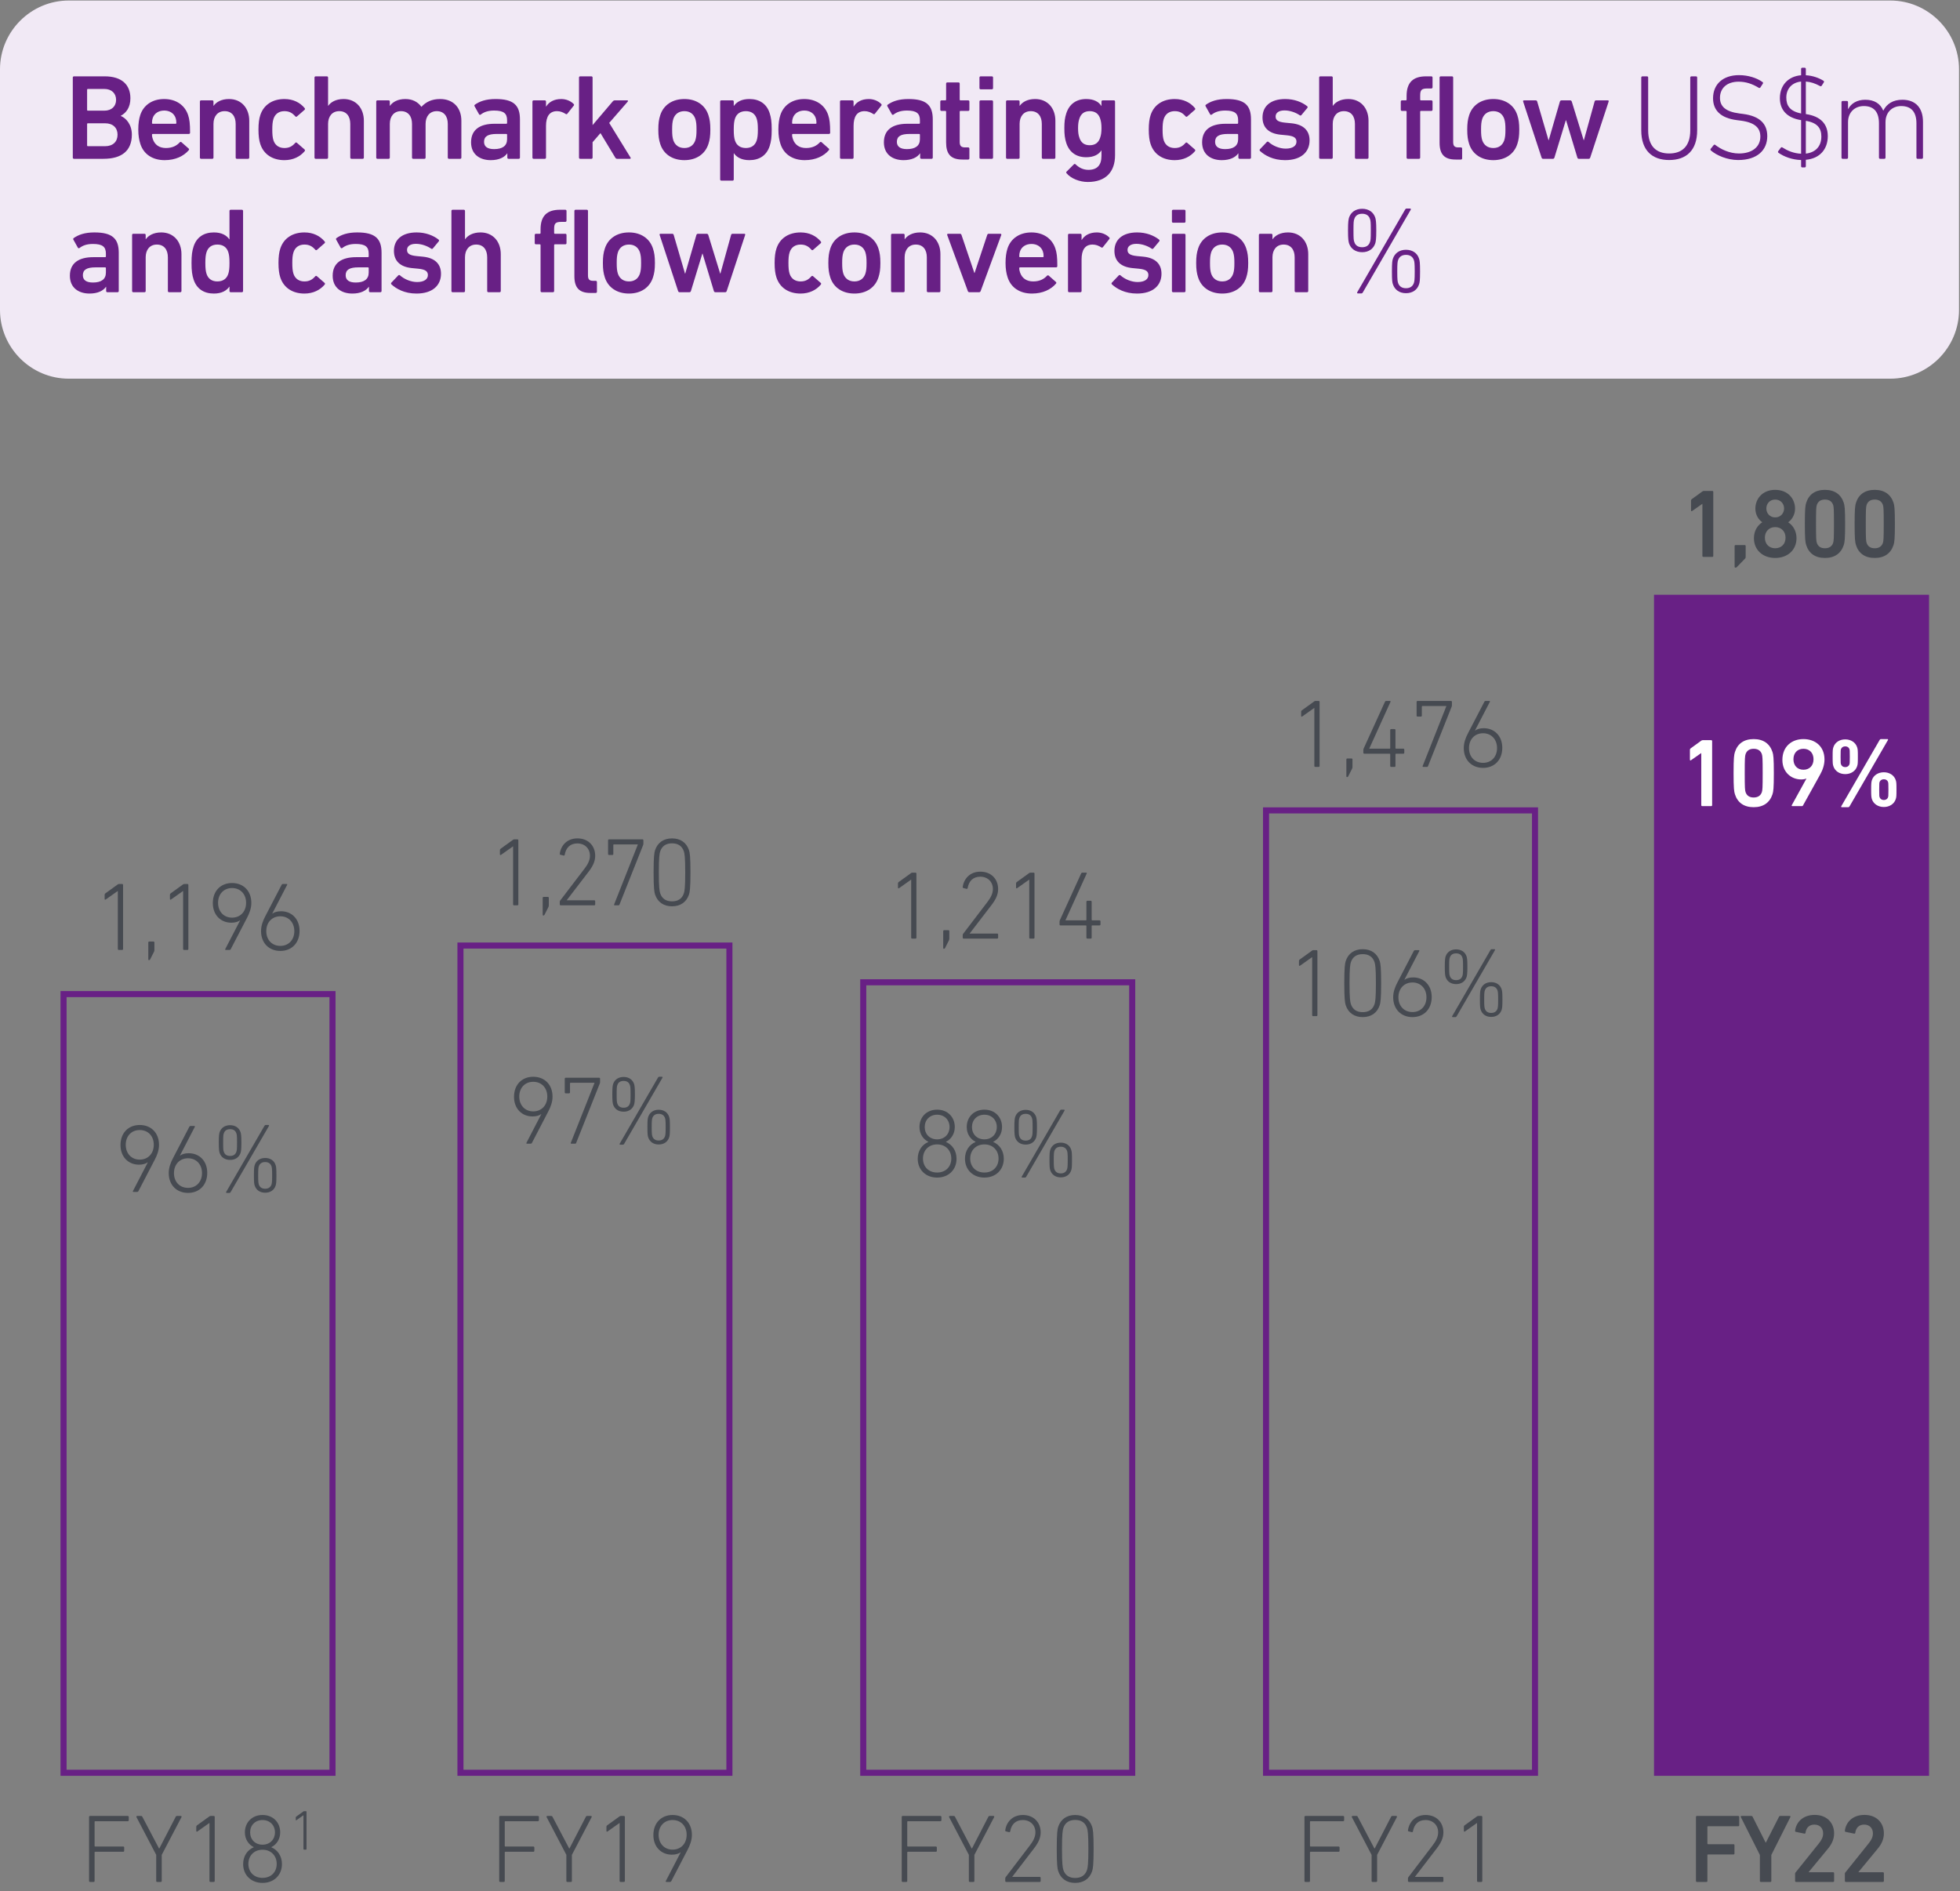 <?xml version="1.0" encoding="UTF-8" standalone="no"?>
<svg
   xmlns:dc="http://purl.org/dc/elements/1.1/"
   xmlns:cc="http://creativecommons.org/ns#"
   xmlns:rdf="http://www.w3.org/1999/02/22-rdf-syntax-ns#"
   xmlns:svg="http://www.w3.org/2000/svg"
   xmlns="http://www.w3.org/2000/svg"
   viewBox="0 0 215.427 207.88"
   height="207.88"
   width="215.427"
   xml:space="preserve"
   id="svg2"
   version="1.1"><rect x="0" y="0" width="215.427" height="207.88" fill="#808080" stroke="none"/><defs
     id="defs6" /><g
     transform="matrix(1.333,0,0,-1.333,0,207.88)"
     id="g10"><g
       transform="scale(0.1)"
       id="g12"><path
         id="path14"
         style="fill:#f1e9f5;fill-opacity:1;fill-rule:nonzero;stroke:none"
         d="M 1558.61,1247.25 H 56.691 C 25.512,1247.25 0,1272.76 0,1303.94 v 198.43 c 0,31.18 25.512,56.69 56.691,56.69 H 1558.61 c 31.18,0 56.69,-25.51 56.69,-56.69 v -198.43 c 0,-31.18 -25.51,-56.69 -56.69,-56.69" /><path
         id="path16"
         style="fill:#682085;fill-opacity:1;fill-rule:nonzero;stroke:none"
         d="M 276.668,742.305 H 49.902 V 95.25 H 276.668 Z m -5,-5 V 100.25 H 54.902 V 737.305 H 271.668" /><path
         id="path18"
         style="fill:#682085;fill-opacity:1;fill-rule:nonzero;stroke:none"
         d="M 603.93,782.34 H 377.164 V 95.25 H 603.93 Z m -5,-5 V 100.25 H 382.164 V 777.34 H 598.93" /><path
         id="path20"
         style="fill:#682085;fill-opacity:1;fill-rule:nonzero;stroke:none"
         d="M 936.055,752.043 H 709.289 V 95.25 h 226.766 z m -5,-5 V 100.25 H 714.289 v 646.793 h 216.766" /><path
         id="path22"
         style="fill:#682085;fill-opacity:1;fill-rule:nonzero;stroke:none"
         d="M 1268.18,893.789 H 1041.41 V 95.25 h 226.77 z m -5,-5 V 100.25 h -216.77 v 788.539 h 216.77" /><path
         id="path24"
         style="fill:#682085;fill-opacity:1;fill-rule:nonzero;stroke:none"
         d="m 1363.81,1069.08 h 226.77 V 95.25 h -226.77 v 973.83" /><g
         transform="scale(10)"
         id="g26"><g
           id="text48"
           style="font-variant:normal;font-weight:300;font-size:8px;font-family:'DIN Next W1G';-inkscape-font-specification:DINNextW1G-Light;writing-mode:lr-tb;fill:#464a51;fill-opacity:1;fill-rule:nonzero;stroke:none"
           transform="matrix(1,0,0,-1,106.806,0.774)"
           aria-label="FY21
1,476
106%
FY20
1,214
88%
FY19
1,270
97%
FY18"><path
             id="path90"
             style=""
             d="m 0.752,-0.08 c 0,0.048 0.032,0.08 0.08,0.08 h 0.296 c 0.048,0 0.08,-0.032 0.08,-0.08 v -2.36 c 0,-0.032 0.016,-0.048 0.048,-0.048 h 2.312 c 0.048,0 0.08,-0.032 0.08,-0.08 V -2.84 c 0,-0.048 -0.032,-0.08 -0.08,-0.08 H 1.256 c -0.032,0 -0.048,-0.016 -0.048,-0.048 V -4.96 c 0,-0.032 0.016,-0.048 0.048,-0.048 h 2.688 c 0.048,0 0.08,-0.032 0.08,-0.08 V -5.36 c 0,-0.048 -0.032,-0.08 -0.08,-0.08 H 0.832 c -0.048,0 -0.08,0.032 -0.08,0.08 z" /><path
             id="path92"
             style=""
             d="m 6.664,0 c 0.048,0 0.08,-0.032 0.08,-0.08 v -2.152 l 1.632,-3.12 c 0.016,-0.04 0,-0.088 -0.064,-0.088 h -0.304 c -0.064,0 -0.088,0.016 -0.12,0.08 l -1.344,2.6 h -0.024 l -1.368,-2.6 c -0.032,-0.064 -0.056,-0.08 -0.12,-0.08 h -0.312 c -0.056,0 -0.08,0.048 -0.064,0.088 l 1.632,3.12 v 2.152 c 0,0.048 0.032,0.08 0.08,0.08 z" /><path
             id="path94"
             style=""
             d="m 9.288,-0.08 c 0,0.048 0.032,0.08 0.08,0.08 h 2.76 c 0.048,0 0.08,-0.032 0.08,-0.08 v -0.256 c 0,-0.048 -0.032,-0.08 -0.08,-0.08 h -2.264 v -0.008 l 1.792,-2.336 c 0.344,-0.448 0.552,-0.848 0.552,-1.328 0,-0.832 -0.584,-1.432 -1.464,-1.432 -0.872,0 -1.368,0.6 -1.456,1.264 -0.008,0.048 0.016,0.08 0.064,0.088 l 0.248,0.064 c 0.056,0.008 0.088,-0.016 0.096,-0.064 0.096,-0.568 0.44,-0.936 1.04,-0.936 0.616,0 1.04,0.424 1.04,1.016 0,0.368 -0.176,0.712 -0.448,1.064 l -2.008,2.632 c -0.024,0.032 -0.032,0.056 -0.032,0.104 z" /><path
             id="path96"
             style=""
             d="m 14.984,-0.08 c 0,0.048 0.032,0.08 0.08,0.08 h 0.272 c 0.048,0 0.08,-0.032 0.08,-0.08 v -5.28 c 0,-0.048 -0.032,-0.08 -0.08,-0.08 h -0.256 c -0.048,0 -0.08,0.016 -0.12,0.048 l -1.008,0.728 c -0.04,0.032 -0.056,0.064 -0.056,0.12 v 0.336 c 0,0.064 0.048,0.08 0.088,0.048 l 0.984,-0.696 h 0.016 z" /><path
             id="path98"
             style=""
             d="m 1.568,-92.019 c 0,0.048 0.032,0.08 0.08,0.08 h 0.272 c 0.048,0 0.08,-0.032 0.08,-0.08 v -5.28 c 0,-0.048 -0.032,-0.08 -0.08,-0.08 h -0.256 c -0.048,0 -0.08,0.016 -0.12,0.048 l -1.008,0.728 c -0.04,0.032 -0.056,0.064 -0.056,0.12 v 0.336 c 0,0.064 0.048,0.08 0.088,0.048 l 0.984,-0.696 h 0.016 z" /><path
             id="path100"
             style=""
             d="m 4.208,-92.555 v 1.384 c 0,0.048 0.016,0.072 0.056,0.072 0.04,0 0.072,-0.016 0.096,-0.064 l 0.312,-0.616 c 0.032,-0.064 0.04,-0.096 0.04,-0.176 v -0.6 c 0,-0.048 -0.032,-0.08 -0.08,-0.08 h -0.344 c -0.048,0 -0.08,0.032 -0.08,0.08 z" /><path
             id="path102"
             style=""
             d="m 5.688,-93.027 h 2.088 c 0.032,0 0.048,0.016 0.048,0.048 v 0.96 c 0,0.048 0.032,0.08 0.08,0.08 h 0.272 c 0.048,0 0.08,-0.032 0.08,-0.08 v -0.96 c 0,-0.032 0.016,-0.048 0.048,-0.048 h 0.6 c 0.048,0 0.08,-0.032 0.08,-0.08 v -0.256 c 0,-0.048 -0.032,-0.08 -0.08,-0.08 h -0.6 c -0.032,0 -0.048,-0.016 -0.048,-0.048 v -1.488 c 0,-0.048 -0.032,-0.08 -0.08,-0.08 h -0.272 c -0.048,0 -0.08,0.032 -0.08,0.08 v 1.488 c 0,0.032 -0.016,0.048 -0.048,0.048 h -1.68 v -0.008 l 1.752,-3.856 c 0.016,-0.04 0,-0.072 -0.056,-0.072 h -0.296 c -0.056,0 -0.08,0.016 -0.104,0.064 l -1.768,3.88 c -0.008,0.032 -0.016,0.056 -0.016,0.088 v 0.24 c 0,0.048 0.032,0.08 0.08,0.08 z" /><path
             id="path104"
             style=""
             d="m 10.504,-92.027 c -0.024,0.056 -0.008,0.088 0.04,0.088 h 0.296 c 0.064,0 0.08,-0.016 0.104,-0.072 l 1.952,-4.912 c 0.008,-0.024 0.016,-0.048 0.016,-0.08 v -0.296 c 0,-0.048 -0.032,-0.08 -0.08,-0.08 h -2.752 c -0.048,0 -0.08,0.032 -0.08,0.08 v 1.128 c 0,0.048 0.032,0.08 0.08,0.08 h 0.272 c 0.048,0 0.08,-0.032 0.08,-0.08 v -0.744 c 0,-0.032 0.016,-0.048 0.048,-0.048 h 1.968 v 0.024 z" /><path
             id="path106"
             style=""
             d="m 13.888,-93.499 c 0,1 0.664,1.64 1.592,1.64 0.92,0 1.584,-0.64 1.584,-1.656 0,-0.976 -0.648,-1.616 -1.528,-1.616 -0.312,0 -0.568,0.08 -0.704,0.192 l -0.016,-0.008 1.224,-2.36 c 0.016,-0.032 0.008,-0.072 -0.048,-0.072 h -0.296 c -0.056,0 -0.08,0.016 -0.104,0.056 l -1.352,2.6 c -0.2,0.376 -0.352,0.792 -0.352,1.224 z m 0.432,0.008 c 0,-0.72 0.472,-1.224 1.16,-1.224 0.68,0 1.152,0.504 1.152,1.224 0,0.72 -0.472,1.216 -1.152,1.216 -0.688,0 -1.16,-0.496 -1.16,-1.216 z" /><path
             id="path108"
             style=""
             d="m 1.388,-71.47 c 0,0.048 0.032,0.08 0.08,0.08 h 0.272 c 0.048,0 0.08,-0.032 0.08,-0.08 v -5.28 c 0,-0.048 -0.032,-0.08 -0.08,-0.08 h -0.256 c -0.048,0 -0.08,0.016 -0.12,0.048 l -1.008,0.728 c -0.04,0.032 -0.056,0.064 -0.056,0.12 v 0.336 c 0,0.064 0.048,0.08 0.088,0.048 l 0.984,-0.696 h 0.016 z" /><path
             id="path110"
             style=""
             d="m 4.156,-72.286 c 0.208,0.632 0.712,0.976 1.4,0.976 0.688,0 1.192,-0.344 1.4,-0.976 0.064,-0.192 0.12,-0.52 0.12,-1.824 0,-1.304 -0.056,-1.632 -0.12,-1.824 -0.208,-0.632 -0.712,-0.976 -1.4,-0.976 -0.688,0 -1.192,0.344 -1.4,0.976 -0.064,0.192 -0.12,0.52 -0.12,1.824 0,1.304 0.056,1.632 0.12,1.824 z m 0.424,-0.096 c -0.056,-0.176 -0.112,-0.472 -0.112,-1.728 0,-1.256 0.056,-1.552 0.112,-1.728 0.152,-0.456 0.496,-0.664 0.976,-0.664 0.48,0 0.824,0.208 0.976,0.664 0.056,0.176 0.112,0.472 0.112,1.728 0,1.256 -0.056,1.552 -0.112,1.728 -0.152,0.456 -0.496,0.664 -0.976,0.664 -0.48,0 -0.824,-0.208 -0.976,-0.664 z" /><path
             id="path112"
             style=""
             d="m 8.068,-72.95 c 0,1 0.664,1.64 1.592,1.64 0.92,0 1.584,-0.64 1.584,-1.656 0,-0.976 -0.648,-1.616 -1.528,-1.616 -0.312,0 -0.568,0.08 -0.704,0.192 l -0.016,-0.008 1.224,-2.36 c 0.016,-0.032 0.008,-0.072 -0.048,-0.072 H 9.876 c -0.056,0 -0.08,0.016 -0.104,0.056 l -1.352,2.6 c -0.2,0.376 -0.352,0.792 -0.352,1.224 z m 0.432,0.008 c 0,-0.72 0.472,-1.224 1.16,-1.224 0.68,0 1.152,0.504 1.152,1.224 0,0.72 -0.472,1.216 -1.152,1.216 -0.688,0 -1.16,-0.496 -1.16,-1.216 z" /><path
             id="path114"
             style=""
             d="m 12.932,-71.39 c -0.024,0.048 0,0.08 0.048,0.08 h 0.216 c 0.056,0 0.08,-0.024 0.112,-0.08 l 3.152,-5.44 c 0.024,-0.048 0,-0.08 -0.048,-0.08 h -0.216 c -0.056,0 -0.08,0.024 -0.112,0.08 z m 0.328,-2.64 c 0.432,0 0.744,-0.224 0.864,-0.592 0.032,-0.128 0.064,-0.248 0.064,-0.84 0,-0.592 -0.032,-0.712 -0.064,-0.84 -0.12,-0.368 -0.432,-0.592 -0.864,-0.592 -0.44,0 -0.752,0.224 -0.872,0.592 -0.032,0.128 -0.064,0.248 -0.064,0.84 0,0.592 0.032,0.712 0.064,0.84 0.12,0.368 0.432,0.592 0.872,0.592 z m 0,-0.328 c -0.264,0 -0.448,-0.112 -0.52,-0.344 -0.04,-0.104 -0.056,-0.192 -0.056,-0.76 0,-0.568 0.016,-0.656 0.056,-0.76 0.072,-0.232 0.256,-0.344 0.52,-0.344 0.256,0 0.44,0.112 0.512,0.344 0.04,0.104 0.056,0.192 0.056,0.76 0,0.568 -0.016,0.656 -0.056,0.76 -0.072,0.232 -0.256,0.344 -0.512,0.344 z m 2.024,2.44 c 0.12,0.368 0.432,0.592 0.864,0.592 0.432,0 0.752,-0.224 0.864,-0.592 0.04,-0.12 0.064,-0.24 0.064,-0.84 0,-0.592 -0.024,-0.712 -0.064,-0.84 -0.112,-0.368 -0.432,-0.592 -0.864,-0.592 -0.432,0 -0.744,0.224 -0.864,0.592 -0.04,0.128 -0.064,0.248 -0.064,0.84 0,0.6 0.024,0.72 0.064,0.84 z m 0.344,-0.08 c -0.032,-0.104 -0.056,-0.184 -0.056,-0.76 0,-0.568 0.024,-0.656 0.056,-0.752 0.08,-0.232 0.264,-0.344 0.52,-0.344 0.256,0 0.44,0.112 0.52,0.344 0.032,0.096 0.056,0.184 0.056,0.752 0,0.576 -0.024,0.656 -0.056,0.76 -0.08,0.232 -0.264,0.344 -0.52,0.344 -0.256,0 -0.44,-0.112 -0.52,-0.344 z" /><path
             id="path116"
             style=""
             d="m -32.455,-0.08 c 0,0.048 0.032,0.08 0.08,0.08 h 0.296 c 0.048,0 0.08,-0.032 0.08,-0.08 v -2.36 c 0,-0.032 0.016,-0.048 0.048,-0.048 h 2.312 c 0.048,0 0.08,-0.032 0.08,-0.08 v -0.272 c 0,-0.048 -0.032,-0.08 -0.08,-0.08 h -2.312 c -0.032,0 -0.048,-0.016 -0.048,-0.048 v -1.992 c 0,-0.032 0.016,-0.048 0.048,-0.048 h 2.688 c 0.048,0 0.08,-0.032 0.08,-0.08 v -0.272 c 0,-0.048 -0.032,-0.08 -0.08,-0.08 h -3.112 c -0.048,0 -0.08,0.032 -0.08,0.08 z" /><path
             id="path118"
             style=""
             d="m -26.543,-9.9999997e-5 c 0.048,0 0.08,-0.032 0.08,-0.08 v -2.152 l 1.632,-3.12 c 0.016,-0.04 0,-0.088 -0.064,-0.088 h -0.304 c -0.064,0 -0.088,0.016 -0.12,0.08 l -1.344,2.6 h -0.024 l -1.368,-2.6 c -0.032,-0.064 -0.056,-0.08 -0.12,-0.08 h -0.312 c -0.056,0 -0.08,0.048 -0.064,0.088 l 1.632,3.12 v 2.152 c 0,0.048 0.032,0.08 0.08,0.08 z" /><path
             id="path120"
             style=""
             d="m -23.919,-0.08 c 0,0.048 0.032,0.08 0.08,0.08 h 2.76 c 0.048,0 0.08,-0.032 0.08,-0.08 v -0.256 c 0,-0.048 -0.032,-0.08 -0.08,-0.08 h -2.264 v -0.008 l 1.792,-2.336 c 0.344,-0.448 0.552,-0.848 0.552,-1.328 0,-0.832 -0.584,-1.432 -1.464,-1.432 -0.872,0 -1.368,0.6 -1.456,1.264 -0.008,0.048 0.016,0.08 0.064,0.088 l 0.248,0.064 c 0.056,0.008 0.088,-0.016 0.096,-0.064 0.096,-0.568 0.44,-0.936 1.04,-0.936 0.616,0 1.04,0.424 1.04,1.016 0,0.368 -0.176,0.712 -0.448,1.064 l -2.008,2.632 c -0.024,0.032 -0.032,0.056 -0.032,0.104 z" /><path
             id="path122"
             style=""
             d="m -19.552,-0.896 c 0.208,0.632 0.712,0.976 1.4,0.976 0.688,0 1.192,-0.344 1.4,-0.976 0.064,-0.192 0.12,-0.52 0.12,-1.824 0,-1.304 -0.056,-1.632 -0.12,-1.824 -0.208,-0.632 -0.712,-0.976 -1.4,-0.976 -0.688,0 -1.192,0.344 -1.4,0.976 -0.064,0.192 -0.12,0.52 -0.12,1.824 0,1.304 0.056,1.632 0.12,1.824 z m 0.424,-0.096 c -0.056,-0.176 -0.112,-0.472 -0.112,-1.728 0,-1.256 0.056,-1.552 0.112,-1.728 0.152,-0.456 0.496,-0.664 0.976,-0.664 0.48,0 0.824,0.208 0.976,0.664 0.056,0.176 0.112,0.472 0.112,1.728 0,1.256 -0.056,1.552 -0.112,1.728 -0.152,0.456 -0.496,0.664 -0.976,0.664 -0.48,0 -0.824,-0.208 -0.976,-0.664 z" /><path
             id="path124"
             style=""
             d="m -31.675,-77.862 c 0,0.048 0.032,0.08 0.08,0.08 h 0.272 c 0.048,0 0.08,-0.032 0.08,-0.08 v -5.28 c 0,-0.048 -0.032,-0.08 -0.08,-0.08 h -0.256 c -0.048,0 -0.08,0.016 -0.12,0.048 l -1.008,0.728 c -0.04,0.032 -0.056,0.064 -0.056,0.12 v 0.336 c 0,0.064 0.048,0.08 0.088,0.048 l 0.984,-0.696 h 0.016 z" /><path
             id="path126"
             style=""
             d="m -29.034,-78.398 v 1.384 c 0,0.048 0.016,0.072 0.056,0.072 0.04,0 0.072,-0.016 0.096,-0.064 l 0.312,-0.616 c 0.032,-0.064 0.04,-0.096 0.04,-0.176 v -0.6 c 0,-0.048 -0.032,-0.08 -0.08,-0.08 h -0.344 c -0.048,0 -0.08,0.032 -0.08,0.08 z" /><path
             id="path128"
             style=""
             d="m -27.426,-77.862 c 0,0.048 0.032,0.08 0.08,0.08 h 2.76 c 0.048,0 0.08,-0.032 0.08,-0.08 v -0.256 c 0,-0.048 -0.032,-0.08 -0.08,-0.08 h -2.264 v -0.008 l 1.792,-2.336 c 0.344,-0.448 0.552,-0.848 0.552,-1.328 0,-0.832 -0.584,-1.432 -1.464,-1.432 -0.872,0 -1.368,0.6 -1.456,1.264 -0.008,0.048 0.016,0.08 0.064,0.088 l 0.248,0.064 c 0.056,0.008 0.088,-0.016 0.096,-0.064 0.096,-0.568 0.44,-0.936 1.04,-0.936 0.616,0 1.04,0.424 1.04,1.016 0,0.368 -0.176,0.712 -0.448,1.064 l -2.008,2.632 c -0.024,0.032 -0.032,0.056 -0.032,0.104 z" /><path
             id="path130"
             style=""
             d="m -21.939,-77.862 c 0,0.048 0.032,0.08 0.08,0.08 h 0.272 c 0.048,0 0.08,-0.032 0.08,-0.08 v -5.28 c 0,-0.048 -0.032,-0.08 -0.08,-0.08 h -0.256 c -0.048,0 -0.08,0.016 -0.12,0.048 l -1.008,0.728 c -0.04,0.032 -0.056,0.064 -0.056,0.12 v 0.336 c 0,0.064 0.048,0.08 0.088,0.048 l 0.984,-0.696 h 0.016 z" /><path
             id="path132"
             style=""
             d="m -19.362,-78.87 h 2.088 c 0.032,0 0.048,0.016 0.048,0.048 v 0.96 c 0,0.048 0.032,0.08 0.08,0.08 h 0.272 c 0.048,0 0.08,-0.032 0.08,-0.08 v -0.96 c 0,-0.032 0.016,-0.048 0.048,-0.048 h 0.6 c 0.048,0 0.08,-0.032 0.08,-0.08 v -0.256 c 0,-0.048 -0.032,-0.08 -0.08,-0.08 h -0.6 c -0.032,0 -0.048,-0.016 -0.048,-0.048 v -1.488 c 0,-0.048 -0.032,-0.08 -0.08,-0.08 h -0.272 c -0.048,0 -0.08,0.032 -0.08,0.08 v 1.488 c 0,0.032 -0.016,0.048 -0.048,0.048 h -1.68 v -0.008 l 1.752,-3.856 c 0.016,-0.04 0,-0.072 -0.056,-0.072 h -0.296 c -0.056,0 -0.08,0.016 -0.104,0.064 l -1.768,3.88 c -0.008,0.032 -0.016,0.056 -0.016,0.088 v 0.24 c 0,0.048 0.032,0.08 0.08,0.08 z" /><path
             id="path134"
             style=""
             d="m -31.135,-59.63 c 0,0.912 0.664,1.552 1.6,1.552 0.936,0 1.6,-0.64 1.6,-1.552 0,-0.672 -0.36,-1.168 -0.872,-1.384 v -0.016 c 0.424,-0.208 0.728,-0.648 0.728,-1.216 0,-0.808 -0.576,-1.432 -1.456,-1.432 -0.88,0 -1.456,0.624 -1.456,1.432 0,0.568 0.304,1.008 0.728,1.216 v 0.016 c -0.512,0.216 -0.872,0.712 -0.872,1.384 z m 1.6,-1.6 c -0.624,0 -1.024,-0.44 -1.024,-1.016 0,-0.584 0.416,-1.016 1.024,-1.016 0.608,0 1.024,0.432 1.024,1.016 0,0.576 -0.408,1.016 -1.024,1.016 z m -1.168,1.584 c 0,-0.672 0.464,-1.168 1.168,-1.168 0.704,0 1.168,0.496 1.168,1.168 0,0.664 -0.456,1.152 -1.168,1.152 -0.712,0 -1.168,-0.488 -1.168,-1.152 z" /><path
             id="path136"
             style=""
             d="m -27.239,-59.63 c 0,0.912 0.664,1.552 1.6,1.552 0.936,0 1.6,-0.64 1.6,-1.552 0,-0.672 -0.36,-1.168 -0.872,-1.384 v -0.016 c 0.424,-0.208 0.728,-0.648 0.728,-1.216 0,-0.808 -0.576,-1.432 -1.456,-1.432 -0.88,0 -1.456,0.624 -1.456,1.432 0,0.568 0.304,1.008 0.728,1.216 v 0.016 c -0.512,0.216 -0.872,0.712 -0.872,1.384 z m 1.6,-1.6 c -0.624,0 -1.024,-0.44 -1.024,-1.016 0,-0.584 0.416,-1.016 1.024,-1.016 0.608,0 1.024,0.432 1.024,1.016 0,0.576 -0.408,1.016 -1.024,1.016 z m -1.168,1.584 c 0,-0.672 0.464,-1.168 1.168,-1.168 0.704,0 1.168,0.496 1.168,1.168 0,0.664 -0.456,1.152 -1.168,1.152 -0.712,0 -1.168,-0.488 -1.168,-1.152 z" /><path
             id="path138"
             style=""
             d="m -22.559,-58.158 c -0.024,0.048 0,0.08 0.048,0.08 h 0.216 c 0.056,0 0.08,-0.024 0.112,-0.08 l 3.152,-5.44 c 0.024,-0.048 0,-0.08 -0.048,-0.08 h -0.216 c -0.056,0 -0.08,0.024 -0.112,0.08 z m 0.328,-2.64 c 0.432,0 0.744,-0.224 0.864,-0.592 0.032,-0.128 0.064,-0.248 0.064,-0.84 0,-0.592 -0.032,-0.712 -0.064,-0.84 -0.12,-0.368 -0.432,-0.592 -0.864,-0.592 -0.44,0 -0.752,0.224 -0.872,0.592 -0.032,0.128 -0.064,0.248 -0.064,0.84 0,0.592 0.032,0.712 0.064,0.84 0.12,0.368 0.432,0.592 0.872,0.592 z m 0,-0.328 c -0.264,0 -0.448,-0.112 -0.52,-0.344 -0.04,-0.104 -0.056,-0.192 -0.056,-0.76 0,-0.568 0.016,-0.656 0.056,-0.76 0.072,-0.232 0.256,-0.344 0.52,-0.344 0.256,0 0.44,0.112 0.512,0.344 0.04,0.104 0.056,0.192 0.056,0.76 0,0.568 -0.016,0.656 -0.056,0.76 -0.072,0.232 -0.256,0.344 -0.512,0.344 z m 2.024,2.44 c 0.12,0.368 0.432,0.592 0.864,0.592 0.432,0 0.752,-0.224 0.864,-0.592 0.04,-0.12 0.064,-0.24 0.064,-0.84 0,-0.592 -0.024,-0.712 -0.064,-0.84 -0.112,-0.368 -0.432,-0.592 -0.864,-0.592 -0.432,0 -0.744,0.224 -0.864,0.592 -0.04,0.128 -0.064,0.248 -0.064,0.84 0,0.6 0.024,0.72 0.064,0.84 z m 0.344,-0.08 c -0.032,-0.104 -0.056,-0.184 -0.056,-0.76 0,-0.568 0.024,-0.656 0.056,-0.752 0.08,-0.232 0.264,-0.344 0.52,-0.344 0.256,0 0.44,0.112 0.52,0.344 0.032,0.096 0.056,0.184 0.056,0.752 0,0.576 -0.024,0.656 -0.056,0.76 -0.08,0.232 -0.264,0.344 -0.52,0.344 -0.256,0 -0.44,-0.112 -0.52,-0.344 z" /><path
             id="path140"
             style=""
             d="m -65.643,-0.08 c 0,0.048 0.032,0.08 0.08,0.08 h 0.296 c 0.048,0 0.08,-0.032 0.08,-0.08 v -2.36 c 0,-0.032 0.016,-0.048 0.048,-0.048 h 2.312 c 0.048,0 0.08,-0.032 0.08,-0.08 v -0.272 c 0,-0.048 -0.032,-0.08 -0.08,-0.08 h -2.312 c -0.032,0 -0.048,-0.016 -0.048,-0.048 v -1.992 c 0,-0.032 0.016,-0.048 0.048,-0.048 h 2.688 c 0.048,0 0.08,-0.032 0.08,-0.08 v -0.272 c 0,-0.048 -0.032,-0.08 -0.08,-0.08 h -3.112 c -0.048,0 -0.08,0.032 -0.08,0.08 z" /><path
             id="path142"
             style=""
             d="m -59.731,-9.9999997e-5 c 0.048,0 0.08,-0.032 0.08,-0.08 v -2.152 l 1.632,-3.12 c 0.016,-0.04 0,-0.088 -0.064,-0.088 h -0.304 c -0.064,0 -0.088,0.016 -0.12,0.08 l -1.344,2.6 h -0.024 l -1.368,-2.6 c -0.032,-0.064 -0.056,-0.08 -0.12,-0.08 h -0.312 c -0.056,0 -0.08,0.048 -0.064,0.088 l 1.632,3.12 v 2.152 c 0,0.048 0.032,0.08 0.08,0.08 z" /><path
             id="path144"
             style=""
             d="m -55.715,-0.08 c 0,0.048 0.032,0.08 0.08,0.08 h 0.272 c 0.048,0 0.08,-0.032 0.08,-0.08 v -5.28 c 0,-0.048 -0.032,-0.08 -0.08,-0.08 h -0.256 c -0.048,0 -0.08,0.016 -0.12,0.048 l -1.008,0.728 c -0.04,0.032 -0.056,0.064 -0.056,0.12 v 0.336 c 0,0.064 0.048,0.08 0.088,0.048 l 0.984,-0.696 h 0.016 z" /><path
             id="path146"
             style=""
             d="m -51.908,-0.072 c -0.016,0.032 -0.008,0.072 0.048,0.072 h 0.296 c 0.056,0 0.08,-0.016 0.104,-0.056 l 1.352,-2.6 c 0.2,-0.376 0.352,-0.792 0.352,-1.224 0,-1 -0.664,-1.64 -1.592,-1.64 -0.92,0 -1.584,0.64 -1.584,1.656 0,0.976 0.648,1.616 1.528,1.616 0.312,0 0.568,-0.08 0.704,-0.192 l 0.016,0.008 z m 0.56,-2.592 c -0.68,0 -1.152,-0.504 -1.152,-1.224 0,-0.72 0.472,-1.216 1.152,-1.216 0.688,0 1.16,0.496 1.16,1.216 0,0.72 -0.472,1.224 -1.16,1.224 z" /><path
             id="path148"
             style=""
             d="m -64.498,-80.606 c 0,0.048 0.032,0.08 0.08,0.08 h 0.272 c 0.048,0 0.08,-0.032 0.08,-0.08 v -5.28 c 0,-0.048 -0.032,-0.08 -0.08,-0.08 h -0.256 c -0.048,0 -0.08,0.016 -0.12,0.048 l -1.008,0.728 c -0.04,0.032 -0.056,0.064 -0.056,0.12 v 0.336 c 0,0.064 0.048,0.08 0.088,0.048 l 0.984,-0.696 h 0.016 z" /><path
             id="path150"
             style=""
             d="m -62.059,-81.142 v 1.384 c 0,0.048 0.016,0.072 0.056,0.072 0.04,0 0.072,-0.016 0.096,-0.064 l 0.312,-0.616 c 0.032,-0.064 0.04,-0.096 0.04,-0.176 v -0.6 c 0,-0.048 -0.032,-0.08 -0.08,-0.08 h -0.344 c -0.048,0 -0.08,0.032 -0.08,0.08 z" /><path
             id="path152"
             style=""
             d="m -60.65,-80.606 c 0,0.048 0.032,0.08 0.08,0.08 h 2.76 c 0.048,0 0.08,-0.032 0.08,-0.08 v -0.256 c 0,-0.048 -0.032,-0.08 -0.08,-0.08 h -2.264 v -0.008 l 1.792,-2.336 c 0.344,-0.448 0.552,-0.848 0.552,-1.328 0,-0.832 -0.584,-1.432 -1.464,-1.432 -0.872,0 -1.368,0.6 -1.456,1.264 -0.008,0.048 0.016,0.08 0.064,0.088 l 0.248,0.064 c 0.056,0.008 0.088,-0.016 0.096,-0.064 0.096,-0.568 0.44,-0.936 1.04,-0.936 0.616,0 1.04,0.424 1.04,1.016 0,0.368 -0.176,0.712 -0.448,1.064 l -2.008,2.632 c -0.024,0.032 -0.032,0.056 -0.032,0.104 z" /><path
             id="path154"
             style=""
             d="m -56.163,-80.614 c -0.024,0.056 -0.008,0.088 0.04,0.088 h 0.296 c 0.064,0 0.08,-0.016 0.104,-0.072 l 1.952,-4.912 c 0.008,-0.024 0.016,-0.048 0.016,-0.08 v -0.296 c 0,-0.048 -0.032,-0.08 -0.08,-0.08 h -2.752 c -0.048,0 -0.08,0.032 -0.08,0.08 v 1.128 c 0,0.048 0.032,0.08 0.08,0.08 h 0.272 c 0.048,0 0.08,-0.032 0.08,-0.08 v -0.744 c 0,-0.032 0.016,-0.048 0.048,-0.048 h 1.968 v 0.024 z" /><path
             id="path156"
             style=""
             d="m -52.794,-81.422 c 0.208,0.632 0.712,0.976 1.4,0.976 0.688,0 1.192,-0.344 1.4,-0.976 0.064,-0.192 0.12,-0.52 0.12,-1.824 0,-1.304 -0.056,-1.632 -0.12,-1.824 -0.208,-0.632 -0.712,-0.976 -1.4,-0.976 -0.688,0 -1.192,0.344 -1.4,0.976 -0.064,0.192 -0.12,0.52 -0.12,1.824 0,1.304 0.056,1.632 0.12,1.824 z m 0.424,-0.096 c -0.056,-0.176 -0.112,-0.472 -0.112,-1.728 0,-1.256 0.056,-1.552 0.112,-1.728 0.152,-0.456 0.496,-0.664 0.976,-0.664 0.48,0 0.824,0.208 0.976,0.664 0.056,0.176 0.112,0.472 0.112,1.728 0,1.256 -0.056,1.552 -0.112,1.728 -0.152,0.456 -0.496,0.664 -0.976,0.664 -0.48,0 -0.824,-0.208 -0.976,-0.664 z" /><path
             id="path158"
             style=""
             d="m -63.399,-60.943 c -0.016,0.032 -0.008,0.072 0.048,0.072 h 0.296 c 0.056,0 0.08,-0.016 0.104,-0.056 l 1.352,-2.6 c 0.2,-0.376 0.352,-0.792 0.352,-1.224 0,-1 -0.664,-1.64 -1.592,-1.64 -0.92,0 -1.584,0.64 -1.584,1.656 0,0.976 0.648,1.616 1.528,1.616 0.312,0 0.568,-0.08 0.704,-0.192 l 0.016,0.008 z m 0.56,-2.592 c -0.68,0 -1.152,-0.504 -1.152,-1.224 0,-0.72 0.472,-1.216 1.152,-1.216 0.688,0 1.16,0.496 1.16,1.216 0,0.72 -0.472,1.224 -1.16,1.224 z" /><path
             id="path160"
             style=""
             d="m -59.735,-60.959 c -0.024,0.056 -0.008,0.088 0.04,0.088 h 0.296 c 0.064,0 0.08,-0.016 0.104,-0.072 l 1.952,-4.912 c 0.008,-0.024 0.016,-0.048 0.016,-0.08 v -0.296 c 0,-0.048 -0.032,-0.08 -0.08,-0.08 h -2.752 c -0.048,0 -0.08,0.032 -0.08,0.08 v 1.128 c 0,0.048 0.032,0.08 0.08,0.08 h 0.272 c 0.048,0 0.08,-0.032 0.08,-0.08 v -0.744 c 0,-0.032 0.016,-0.048 0.048,-0.048 h 1.968 v 0.024 z" /><path
             id="path162"
             style=""
             d="m -55.711,-60.871 c -0.024,0.048 0,0.08 0.048,0.08 h 0.216 c 0.056,0 0.08,-0.024 0.112,-0.08 l 3.152,-5.44 c 0.024,-0.048 0,-0.08 -0.048,-0.08 h -0.216 c -0.056,0 -0.08,0.024 -0.112,0.08 z m 0.328,-2.64 c 0.432,0 0.744,-0.224 0.864,-0.592 0.032,-0.128 0.064,-0.248 0.064,-0.84 0,-0.592 -0.032,-0.712 -0.064,-0.84 -0.12,-0.368 -0.432,-0.592 -0.864,-0.592 -0.44,0 -0.752,0.224 -0.872,0.592 -0.032,0.128 -0.064,0.248 -0.064,0.84 0,0.592 0.032,0.712 0.064,0.84 0.12,0.368 0.432,0.592 0.872,0.592 z m 0,-0.328 c -0.264,0 -0.448,-0.112 -0.52,-0.344 -0.04,-0.104 -0.056,-0.192 -0.056,-0.76 0,-0.568 0.016,-0.656 0.056,-0.76 0.072,-0.232 0.256,-0.344 0.52,-0.344 0.256,0 0.44,0.112 0.512,0.344 0.04,0.104 0.056,0.192 0.056,0.76 0,0.568 -0.016,0.656 -0.056,0.76 -0.072,0.232 -0.256,0.344 -0.512,0.344 z m 2.024,2.44 c 0.12,0.368 0.432,0.592 0.864,0.592 0.432,0 0.752,-0.224 0.864,-0.592 0.04,-0.12 0.064,-0.24 0.064,-0.84 0,-0.592 -0.024,-0.712 -0.064,-0.84 -0.112,-0.368 -0.432,-0.592 -0.864,-0.592 -0.432,0 -0.744,0.224 -0.864,0.592 -0.04,0.128 -0.064,0.248 -0.064,0.84 0,0.6 0.024,0.72 0.064,0.84 z m 0.344,-0.08 c -0.032,-0.104 -0.056,-0.184 -0.056,-0.76 0,-0.568 0.024,-0.656 0.056,-0.752 0.08,-0.232 0.264,-0.344 0.52,-0.344 0.256,0 0.44,0.112 0.52,0.344 0.032,0.096 0.056,0.184 0.056,0.752 0,0.576 -0.024,0.656 -0.056,0.76 -0.08,0.232 -0.264,0.344 -0.52,0.344 -0.256,0 -0.44,-0.112 -0.52,-0.344 z" /><path
             id="path164"
             style=""
             d="m -99.462,-0.08 c 0,0.048 0.032,0.08 0.08,0.08 h 0.296 c 0.048,0 0.08,-0.032 0.08,-0.08 v -2.36 c 0,-0.032 0.016,-0.048 0.048,-0.048 h 2.312 c 0.048,0 0.08,-0.032 0.08,-0.08 v -0.272 c 0,-0.048 -0.032,-0.08 -0.08,-0.08 h -2.312 c -0.032,0 -0.048,-0.016 -0.048,-0.048 v -1.992 c 0,-0.032 0.016,-0.048 0.048,-0.048 h 2.688 c 0.048,0 0.08,-0.032 0.08,-0.08 v -0.272 c 0,-0.048 -0.032,-0.08 -0.08,-0.08 h -3.112 c -0.048,0 -0.08,0.032 -0.08,0.08 z" /><path
             id="path166"
             style=""
             d="m -93.55,-9.9999997e-5 c 0.048,0 0.08,-0.032 0.08,-0.08 v -2.152 l 1.632,-3.12 c 0.016,-0.04 0,-0.088 -0.064,-0.088 h -0.304 c -0.064,0 -0.088,0.016 -0.12,0.08 l -1.344,2.6 h -0.024 l -1.368,-2.6 c -0.032,-0.064 -0.056,-0.08 -0.12,-0.08 h -0.312 c -0.056,0 -0.08,0.048 -0.064,0.088 l 1.632,3.12 v 2.152 c 0,0.048 0.032,0.08 0.08,0.08 z" /><path
             id="path168"
             style=""
             d="m -89.534,-0.08 c 0,0.048 0.032,0.08 0.08,0.08 h 0.272 c 0.048,0 0.08,-0.032 0.08,-0.08 v -5.28 c 0,-0.048 -0.032,-0.08 -0.08,-0.08 h -0.256 c -0.048,0 -0.08,0.016 -0.12,0.048 l -1.008,0.728 c -0.04,0.032 -0.056,0.064 -0.056,0.12 v 0.336 c 0,0.064 0.048,0.08 0.088,0.048 l 0.984,-0.696 h 0.016 z" /><path
             id="path170"
             style=""
             d="m -86.758,-1.472 c 0,0.912 0.664,1.552 1.6,1.552 0.936,0 1.6,-0.64 1.6,-1.552 0,-0.672 -0.36,-1.168 -0.872,-1.384 v -0.016 c 0.424,-0.208 0.728,-0.648 0.728,-1.216 0,-0.808 -0.576,-1.432 -1.456,-1.432 -0.88,0 -1.456,0.624 -1.456,1.432 0,0.568 0.304,1.008 0.728,1.216 v 0.016 c -0.512,0.216 -0.872,0.712 -0.872,1.384 z m 1.6,-1.6 c -0.624,0 -1.024,-0.44 -1.024,-1.016 0,-0.584 0.416,-1.016 1.024,-1.016 0.608,0 1.024,0.432 1.024,1.016 0,0.576 -0.408,1.016 -1.024,1.016 z m -1.168,1.584 c 0,-0.672 0.464,-1.168 1.168,-1.168 0.704,0 1.168,0.496 1.168,1.168 0,0.664 -0.456,1.152 -1.168,1.152 -0.712,0 -1.168,-0.488 -1.168,-1.152 z" /></g><g
           id="text52"
           style="font-variant:normal;font-weight:300;font-size:4.664px;font-family:'DIN Next W1G';-inkscape-font-specification:DINNextW1G-Light;writing-mode:lr-tb;fill:#464a51;fill-opacity:1;fill-rule:nonzero;stroke:none"
           transform="matrix(1,0,0,-1,23.823,3.438)"
           aria-label="1"><path
             id="path173"
             style=""
             d="M 1.199,-0.047 C 1.199,-0.019 1.217,0 1.245,0 h 0.159 c 0.028,0 0.047,-0.019 0.047,-0.047 v -3.078 c 0,-0.028 -0.019,-0.047 -0.047,-0.047 H 1.255 c -0.028,0 -0.047,0.009 -0.07,0.028 l -0.588,0.424 c -0.023,0.019 -0.033,0.037 -0.033,0.07 v 0.196 c 0,0.037 0.028,0.047 0.051,0.028 L 1.189,-2.831 h 0.009 z" /></g><g
           id="text58"
           style="font-variant:normal;font-weight:300;font-size:8px;font-family:'DIN Next W1G';-inkscape-font-specification:DINNextW1G-Light;writing-mode:lr-tb;fill:#464a51;fill-opacity:1;fill-rule:nonzero;stroke:none"
           transform="matrix(1,0,0,-1,7.66,77.62)"
           aria-label="1,196
96%"><path
             id="path176"
             style=""
             d="m 2.056,-0.08 c 0,0.048 0.032,0.08 0.08,0.08 h 0.272 c 0.048,0 0.08,-0.032 0.08,-0.08 v -5.28 c 0,-0.048 -0.032,-0.08 -0.08,-0.08 H 2.152 c -0.048,0 -0.08,0.016 -0.12,0.048 l -1.008,0.728 c -0.04,0.032 -0.056,0.064 -0.056,0.12 v 0.336 c 0,0.064 0.048,0.08 0.088,0.048 L 2.04,-4.856 h 0.016 z" /><path
             id="path178"
             style=""
             d="m 4.568,-0.616 v 1.384 c 0,0.048 0.016,0.072 0.056,0.072 0.04,0 0.072,-0.016 0.096,-0.064 l 0.312,-0.616 c 0.032,-0.064 0.04,-0.096 0.04,-0.176 v -0.6 c 0,-0.048 -0.032,-0.08 -0.08,-0.08 h -0.344 c -0.048,0 -0.08,0.032 -0.08,0.08 z" /><path
             id="path180"
             style=""
             d="m 7.44,-0.08 c 0,0.048 0.032,0.08 0.08,0.08 h 0.272 c 0.048,0 0.08,-0.032 0.08,-0.08 v -5.28 c 0,-0.048 -0.032,-0.08 -0.08,-0.08 h -0.256 c -0.048,0 -0.08,0.016 -0.12,0.048 l -1.008,0.728 c -0.04,0.032 -0.056,0.064 -0.056,0.12 v 0.336 c 0,0.064 0.048,0.08 0.088,0.048 l 0.984,-0.696 h 0.016 z" /><path
             id="path182"
             style=""
             d="m 10.912,-0.072 c -0.016,0.032 -0.008,0.072 0.048,0.072 h 0.296 c 0.056,0 0.08,-0.016 0.104,-0.056 l 1.352,-2.6 c 0.2,-0.376 0.352,-0.792 0.352,-1.224 0,-1 -0.664,-1.64 -1.592,-1.64 -0.92,0 -1.584,0.64 -1.584,1.656 0,0.976 0.648,1.616 1.528,1.616 0.312,0 0.568,-0.08 0.704,-0.192 l 0.016,0.008 z m 0.56,-2.592 c -0.68,0 -1.152,-0.504 -1.152,-1.224 0,-0.72 0.472,-1.216 1.152,-1.216 0.688,0 1.16,0.496 1.16,1.216 0,0.72 -0.472,1.224 -1.16,1.224 z" /><path
             id="path184"
             style=""
             d="m 13.864,-1.56 c 0,1 0.664,1.64 1.592,1.64 0.92,0 1.584,-0.64 1.584,-1.656 0,-0.976 -0.648,-1.616 -1.528,-1.616 -0.312,0 -0.568,0.08 -0.704,0.192 l -0.016,-0.008 1.224,-2.36 c 0.016,-0.032 0.008,-0.072 -0.048,-0.072 h -0.296 c -0.056,0 -0.08,0.016 -0.104,0.056 l -1.352,2.6 c -0.2,0.376 -0.352,0.792 -0.352,1.224 z m 0.432,0.008 c 0,-0.72 0.472,-1.224 1.16,-1.224 0.68,0 1.152,0.504 1.152,1.224 0,0.72 -0.472,1.216 -1.152,1.216 -0.688,0 -1.16,-0.496 -1.16,-1.216 z" /><path
             id="path186"
             style=""
             d="m 3.3,19.88 c -0.016,0.032 -0.008,0.072 0.048,0.072 h 0.296 c 0.056,0 0.08,-0.016 0.104,-0.056 l 1.352,-2.6 c 0.2,-0.376 0.352,-0.792 0.352,-1.224 0,-1 -0.664,-1.64 -1.592,-1.64 -0.92,0 -1.584,0.64 -1.584,1.656 0,0.976 0.648,1.616 1.528,1.616 0.312,0 0.568,-0.08 0.704,-0.192 l 0.016,0.008 z m 0.56,-2.592 c -0.68,0 -1.152,-0.504 -1.152,-1.224 0,-0.72 0.472,-1.216 1.152,-1.216 0.688,0 1.16,0.496 1.16,1.216 0,0.72 -0.472,1.224 -1.16,1.224 z" /><path
             id="path188"
             style=""
             d="m 6.252,18.392 c 0,1 0.664,1.64 1.592,1.64 0.92,0 1.584,-0.64 1.584,-1.656 0,-0.976 -0.648,-1.616 -1.528,-1.616 -0.312,0 -0.568,0.08 -0.704,0.192 l -0.016,-0.008 1.224,-2.36 c 0.016,-0.032 0.008,-0.072 -0.048,-0.072 h -0.296 c -0.056,0 -0.08,0.016 -0.104,0.056 l -1.352,2.6 c -0.2,0.376 -0.352,0.792 -0.352,1.224 z m 0.432,0.008 c 0,-0.72 0.472,-1.224 1.16,-1.224 0.68,0 1.152,0.504 1.152,1.224 0,0.72 -0.472,1.216 -1.152,1.216 -0.688,0 -1.16,-0.496 -1.16,-1.216 z" /><path
             id="path190"
             style=""
             d="m 10.988,19.952 c -0.024,0.048 0,0.08 0.048,0.08 h 0.216 c 0.056,0 0.08,-0.024 0.112,-0.08 l 3.152,-5.44 c 0.024,-0.048 0,-0.08 -0.048,-0.08 h -0.216 c -0.056,0 -0.08,0.024 -0.112,0.08 z m 0.328,-2.64 c 0.432,0 0.744,-0.224 0.864,-0.592 0.032,-0.128 0.064,-0.248 0.064,-0.84 0,-0.592 -0.032,-0.712 -0.064,-0.84 -0.12,-0.368 -0.432,-0.592 -0.864,-0.592 -0.44,0 -0.752,0.224 -0.872,0.592 -0.032,0.128 -0.064,0.248 -0.064,0.84 0,0.592 0.032,0.712 0.064,0.84 0.12,0.368 0.432,0.592 0.872,0.592 z m 0,-0.328 c -0.264,0 -0.448,-0.112 -0.52,-0.344 -0.04,-0.104 -0.056,-0.192 -0.056,-0.76 0,-0.568 0.016,-0.656 0.056,-0.76 0.072,-0.232 0.256,-0.344 0.52,-0.344 0.256,0 0.44,0.112 0.512,0.344 0.04,0.104 0.056,0.192 0.056,0.76 0,0.568 -0.016,0.656 -0.056,0.76 -0.072,0.232 -0.256,0.344 -0.512,0.344 z m 2.024,2.44 c 0.12,0.368 0.432,0.592 0.864,0.592 0.432,0 0.752,-0.224 0.864,-0.592 0.04,-0.12 0.064,-0.24 0.064,-0.84 0,-0.592 -0.024,-0.712 -0.064,-0.84 -0.112,-0.368 -0.432,-0.592 -0.864,-0.592 -0.432,0 -0.744,0.224 -0.864,0.592 -0.04,0.128 -0.064,0.248 -0.064,0.84 0,0.6 0.024,0.72 0.064,0.84 z m 0.344,-0.08 c -0.032,-0.104 -0.056,-0.184 -0.056,-0.76 0,-0.568 0.024,-0.656 0.056,-0.752 0.08,-0.232 0.264,-0.344 0.52,-0.344 0.256,0 0.44,0.112 0.52,0.344 0.032,0.096 0.056,0.184 0.056,0.752 0,0.576 -0.024,0.656 -0.056,0.76 -0.08,0.232 -0.264,0.344 -0.52,0.344 -0.256,0 -0.44,-0.112 -0.52,-0.344 z" /></g><g
           id="text64"
           style="font-variant:normal;font-weight:500;font-size:8px;font-family:'DIN Next W1G';-inkscape-font-specification:DINNextW1G-Medium;writing-mode:lr-tb;fill:#464a51;fill-opacity:1;fill-rule:nonzero;stroke:none"
           transform="matrix(1,0,0,-1,139.238,0.774)"
           aria-label="FY22
1,800"><path
             id="path193"
             style=""
             d="M 0.6,-0.08 C 0.6,-0.032 0.632,0 0.68,0 h 0.784 c 0.048,0 0.08,-0.032 0.08,-0.08 v -2.136 c 0,-0.032 0.016,-0.048 0.048,-0.048 h 2.104 c 0.048,0 0.08,-0.032 0.08,-0.08 v -0.688 c 0,-0.048 -0.032,-0.08 -0.08,-0.08 H 1.592 c -0.032,0 -0.048,-0.016 -0.048,-0.048 v -1.384 c 0,-0.032 0.016,-0.048 0.048,-0.048 h 2.496 c 0.048,0 0.08,-0.032 0.08,-0.08 V -5.36 c 0,-0.048 -0.032,-0.08 -0.08,-0.08 H 0.68 c -0.048,0 -0.08,0.032 -0.08,0.08 z" /><path
             id="path195"
             style=""
             d="m 6.736,0 c 0.048,0 0.08,-0.032 0.08,-0.08 v -2.144 l 1.576,-3.136 c 0.016,-0.04 0,-0.08 -0.064,-0.08 h -0.776 c -0.056,0 -0.088,0.024 -0.112,0.08 l -1.072,2.112 h -0.024 l -1.064,-2.112 c -0.024,-0.056 -0.064,-0.08 -0.112,-0.08 h -0.808 c -0.056,0 -0.08,0.04 -0.064,0.08 l 1.576,3.136 v 2.144 c 0,0.048 0.032,0.08 0.08,0.08 z" /><path
             id="path197"
             style=""
             d="m 8.776,-0.08 c 0,0.048 0.032,0.08 0.08,0.08 h 3.056 c 0.048,0 0.08,-0.032 0.08,-0.08 v -0.64 c 0,-0.048 -0.032,-0.08 -0.08,-0.08 H 9.896 v -0.016 l 1.584,-1.92 c 0.32,-0.384 0.512,-0.784 0.512,-1.272 0,-0.848 -0.584,-1.52 -1.6,-1.52 -1.032,0 -1.544,0.664 -1.616,1.304 -0.008,0.048 0.016,0.088 0.064,0.096 l 0.704,0.144 c 0.048,0.008 0.08,-0.016 0.088,-0.064 0.056,-0.416 0.304,-0.68 0.736,-0.68 0.456,0 0.72,0.312 0.72,0.72 0,0.312 -0.136,0.568 -0.352,0.832 l -1.92,2.392 c -0.032,0.032 -0.04,0.056 -0.04,0.104 z" /><path
             id="path199"
             style=""
             d="m 12.88,-0.08 c 0,0.048 0.032,0.08 0.08,0.08 h 3.056 c 0.048,0 0.08,-0.032 0.08,-0.08 v -0.64 c 0,-0.048 -0.032,-0.08 -0.08,-0.08 h -2.016 v -0.016 l 1.584,-1.92 c 0.32,-0.384 0.512,-0.784 0.512,-1.272 0,-0.848 -0.584,-1.52 -1.6,-1.52 -1.032,0 -1.544,0.664 -1.616,1.304 -0.008,0.048 0.016,0.088 0.064,0.096 l 0.704,0.144 c 0.048,0.008 0.08,-0.016 0.088,-0.064 0.056,-0.416 0.304,-0.68 0.736,-0.68 0.456,0 0.72,0.312 0.72,0.72 0,0.312 -0.136,0.568 -0.352,0.832 l -1.92,2.392 c -0.032,0.032 -0.04,0.056 -0.04,0.104 z" /><path
             id="path201"
             style=""
             d="m 1.132,-109.336 c 0,0.048 0.032,0.08 0.08,0.08 h 0.736 c 0.048,0 0.08,-0.032 0.08,-0.08 v -5.28 c 0,-0.048 -0.032,-0.08 -0.08,-0.08 h -0.68 c -0.064,0 -0.104,0.016 -0.144,0.048 l -0.872,0.632 c -0.04,0.032 -0.056,0.064 -0.056,0.112 v 0.816 c 0,0.064 0.04,0.08 0.088,0.048 l 0.832,-0.584 h 0.016 z" /><path
             id="path203"
             style=""
             d="m 3.788,-108.448 c 0,0.048 0.032,0.08 0.08,0.08 0.04,0 0.072,-0.016 0.112,-0.056 l 0.664,-0.688 c 0.048,-0.048 0.056,-0.088 0.056,-0.168 v -0.872 c 0,-0.048 -0.032,-0.08 -0.08,-0.08 h -0.752 c -0.048,0 -0.08,0.032 -0.08,0.08 z" /><path
             id="path205"
             style=""
             d="m 5.38,-110.8 c 0,0.968 0.728,1.632 1.752,1.632 1.032,0 1.76,-0.664 1.76,-1.632 0,-0.616 -0.312,-1.072 -0.68,-1.304 v -0.016 c 0.272,-0.184 0.56,-0.584 0.56,-1.112 0,-0.816 -0.584,-1.552 -1.64,-1.552 -1.048,0 -1.632,0.736 -1.632,1.552 0,0.528 0.288,0.928 0.56,1.112 v 0.016 c -0.368,0.232 -0.68,0.688 -0.68,1.304 z m 1.752,-1.712 c -0.44,0 -0.728,-0.344 -0.728,-0.736 0,-0.4 0.288,-0.736 0.728,-0.736 0.448,0 0.736,0.336 0.736,0.736 0,0.392 -0.288,0.736 -0.736,0.736 z m -0.848,1.672 c 0,-0.504 0.336,-0.872 0.848,-0.872 0.52,0 0.856,0.368 0.856,0.872 0,0.512 -0.336,0.872 -0.856,0.872 -0.512,0 -0.848,-0.36 -0.848,-0.872 z" /><path
             id="path207"
             style=""
             d="m 9.692,-110.232 c 0.216,0.68 0.736,1.064 1.544,1.064 0.808,0 1.328,-0.384 1.552,-1.064 0.072,-0.224 0.112,-0.48 0.112,-1.744 0,-1.264 -0.04,-1.52 -0.112,-1.744 -0.224,-0.68 -0.744,-1.064 -1.552,-1.064 -0.808,0 -1.328,0.384 -1.544,1.064 -0.072,0.224 -0.112,0.48 -0.112,1.744 0,1.264 0.04,1.52 0.112,1.744 z m 0.88,-0.168 c -0.056,-0.168 -0.072,-0.352 -0.072,-1.576 0,-1.224 0.016,-1.408 0.072,-1.576 0.104,-0.288 0.328,-0.432 0.664,-0.432 0.336,0 0.568,0.144 0.672,0.432 0.056,0.168 0.072,0.352 0.072,1.576 0,1.224 -0.016,1.408 -0.072,1.576 -0.104,0.288 -0.336,0.432 -0.672,0.432 -0.336,0 -0.56,-0.144 -0.664,-0.432 z" /><path
             id="path209"
             style=""
             d="m 13.796,-110.232 c 0.216,0.68 0.736,1.064 1.544,1.064 0.808,0 1.328,-0.384 1.552,-1.064 0.072,-0.224 0.112,-0.48 0.112,-1.744 0,-1.264 -0.04,-1.52 -0.112,-1.744 -0.224,-0.68 -0.744,-1.064 -1.552,-1.064 -0.808,0 -1.328,0.384 -1.544,1.064 -0.072,0.224 -0.112,0.48 -0.112,1.744 0,1.264 0.04,1.52 0.112,1.744 z m 0.88,-0.168 c -0.056,-0.168 -0.072,-0.352 -0.072,-1.576 0,-1.224 0.016,-1.408 0.072,-1.576 0.104,-0.288 0.328,-0.432 0.664,-0.432 0.336,0 0.568,0.144 0.672,0.432 0.056,0.168 0.072,0.352 0.072,1.576 0,1.224 -0.016,1.408 -0.072,1.576 -0.104,0.288 -0.336,0.432 -0.672,0.432 -0.336,0 -0.56,-0.144 -0.664,-0.432 z" /></g></g><g
         transform="scale(10)"
         id="g66"><g
           id="text70"
           style="font-variant:normal;font-weight:500;font-size:8px;font-family:'DIN Next W1G';-inkscape-font-specification:DINNextW1G-Medium;writing-mode:lr-tb;fill:#ffffff;fill-opacity:1;fill-rule:nonzero;stroke:none"
           transform="matrix(1,0,0,-1,138.301,89.48)"
           aria-label="109%"><path
             id="path212"
             style=""
             d="m 1.976,-0.08 c 0,0.048 0.032,0.08 0.08,0.08 h 0.736 c 0.048,0 0.08,-0.032 0.08,-0.08 v -5.28 c 0,-0.048 -0.032,-0.08 -0.08,-0.08 h -0.68 c -0.064,0 -0.104,0.016 -0.144,0.048 L 1.096,-4.76 C 1.056,-4.728 1.04,-4.696 1.04,-4.648 v 0.816 c 0,0.064 0.04,0.08 0.088,0.048 L 1.96,-4.368 h 0.016 z" /><path
             id="path214"
             style=""
             d="m 4.752,-0.976 c 0.216,0.68 0.736,1.064 1.544,1.064 0.808,0 1.328,-0.384 1.552,-1.064 0.072,-0.224 0.112,-0.48 0.112,-1.744 0,-1.264 -0.04,-1.52 -0.112,-1.744 -0.224,-0.68 -0.744,-1.064 -1.552,-1.064 -0.808,0 -1.328,0.384 -1.544,1.064 -0.072,0.224 -0.112,0.48 -0.112,1.744 0,1.264 0.04,1.52 0.112,1.744 z m 0.88,-0.168 c -0.056,-0.168 -0.072,-0.352 -0.072,-1.576 0,-1.224 0.016,-1.408 0.072,-1.576 0.104,-0.288 0.328,-0.432 0.664,-0.432 0.336,0 0.568,0.144 0.672,0.432 0.056,0.168 0.072,0.352 0.072,1.576 0,1.224 -0.016,1.408 -0.072,1.576 -0.104,0.288 -0.336,0.432 -0.672,0.432 -0.336,0 -0.56,-0.144 -0.664,-0.432 z" /><path
             id="path216"
             style=""
             d="m 9.44,-0.08 c -0.024,0.048 -0.008,0.08 0.048,0.08 h 0.776 c 0.056,0 0.072,-0.008 0.096,-0.048 l 1.416,-2.552 c 0.216,-0.384 0.36,-0.816 0.36,-1.248 0,-1.072 -0.76,-1.68 -1.736,-1.68 -0.96,0 -1.736,0.608 -1.736,1.72 0,1 0.72,1.608 1.552,1.608 0.168,0 0.336,-0.032 0.408,-0.072 l 0.016,0.016 z M 10.4,-3 c -0.504,0 -0.824,-0.352 -0.824,-0.864 0,-0.512 0.32,-0.864 0.824,-0.864 0.512,0 0.832,0.352 0.832,0.864 0,0.512 -0.32,0.864 -0.832,0.864 z" /><path
             id="path218"
             style=""
             d="m 13.52,0.008 c -0.024,0.04 -0.008,0.08 0.04,0.08 h 0.528 c 0.056,0 0.088,-0.024 0.12,-0.08 l 3.16,-5.456 c 0.024,-0.04 0.008,-0.08 -0.04,-0.08 h -0.52 c -0.064,0 -0.096,0.024 -0.128,0.08 z m 0.328,-2.648 c 0.472,0 0.848,-0.256 0.976,-0.64 0.056,-0.168 0.064,-0.24 0.064,-0.792 0,-0.552 -0.008,-0.624 -0.064,-0.792 -0.128,-0.384 -0.504,-0.64 -0.976,-0.64 -0.48,0 -0.848,0.256 -0.976,0.64 -0.056,0.168 -0.064,0.24 -0.064,0.792 0,0.552 0.008,0.624 0.064,0.792 0.128,0.384 0.496,0.64 0.976,0.64 z m 0,-0.576 c -0.168,0 -0.296,-0.08 -0.352,-0.232 -0.024,-0.064 -0.032,-0.128 -0.032,-0.624 0,-0.496 0.008,-0.56 0.032,-0.632 0.056,-0.144 0.184,-0.224 0.352,-0.224 0.16,0 0.296,0.08 0.344,0.224 0.024,0.072 0.032,0.136 0.032,0.632 0,0.496 -0.008,0.56 -0.032,0.624 -0.048,0.152 -0.184,0.232 -0.344,0.232 z m 2.2,2.648 c 0.128,0.384 0.504,0.64 0.984,0.64 0.472,0 0.848,-0.256 0.976,-0.64 0.056,-0.168 0.064,-0.24 0.064,-0.792 0,-0.552 -0.008,-0.624 -0.064,-0.792 -0.128,-0.384 -0.504,-0.64 -0.976,-0.64 -0.48,0 -0.856,0.256 -0.984,0.64 -0.048,0.168 -0.064,0.24 -0.064,0.792 0,0.552 0.016,0.624 0.064,0.792 z m 0.632,-0.168 c -0.024,-0.064 -0.032,-0.128 -0.032,-0.624 0,-0.496 0.008,-0.56 0.032,-0.632 0.056,-0.144 0.184,-0.224 0.352,-0.224 0.16,0 0.296,0.08 0.344,0.224 0.024,0.072 0.032,0.136 0.032,0.632 0,0.496 -0.008,0.56 -0.032,0.624 -0.048,0.152 -0.184,0.232 -0.344,0.232 -0.168,0 -0.296,-0.08 -0.352,-0.232 z" /></g></g><g
         transform="scale(10)"
         id="g72"><g
           id="text76"
           style="font-variant:normal;font-weight:500;font-size:10px;font-family:'DIN Next W1G';-inkscape-font-specification:DINNextW1G-Medium;writing-mode:lr-tb;fill:#682085;fill-opacity:1;fill-rule:nonzero;stroke:none"
           transform="matrix(1,0,0,-1,5.252,142.854)"
           aria-label="Benchmark operating cash flow "><path
             id="path221"
             style=""
             d="m 0.75,-0.1 c 0,0.06 0.04,0.1 0.1,0.1 h 2.43 c 1.49,0 2.34,-0.65 2.34,-2 0,-0.83 -0.49,-1.37 -0.91,-1.53 V -3.55 C 5.14,-3.78 5.5,-4.22 5.5,-4.99 5.5,-6.08 4.82,-6.8 3.38,-6.8 H 0.85 c -0.06,0 -0.1,0.04 -0.1,0.1 z m 1.24,-3.87 c -0.04,0 -0.06,-0.02 -0.06,-0.06 V -5.7 c 0,-0.04 0.02,-0.06 0.06,-0.06 h 1.36 c 0.6,0 0.97,0.36 0.97,0.9 0,0.53 -0.37,0.89 -0.97,0.89 z M 1.93,-1.1 v -1.77 c 0,-0.04 0.02,-0.06 0.06,-0.06 h 1.42 c 0.66,0 1.03,0.38 1.03,0.94 0,0.57 -0.37,0.95 -1.03,0.95 H 1.99 c -0.04,0 -0.06,-0.02 -0.06,-0.06 z" /><path
             id="path223"
             style=""
             d="m 8.33,0.11 c 0.89,0 1.57,-0.34 1.98,-0.82 0.04,-0.05 0.04,-0.1 -0.01,-0.14 l -0.59,-0.52 c -0.05,-0.04 -0.1,-0.03 -0.15,0.02 -0.24,0.26 -0.59,0.46 -1.13,0.46 -0.54,0 -0.92,-0.26 -1.08,-0.73 -0.04,-0.11 -0.07,-0.23 -0.07,-0.37 0,-0.04 0.02,-0.06 0.06,-0.06 h 2.97 c 0.07,0 0.11,-0.04 0.11,-0.1 0,-0.78 -0.05,-1.11 -0.16,-1.45 -0.27,-0.82 -0.99,-1.33 -1.98,-1.33 -0.96,0 -1.7,0.49 -1.97,1.33 -0.1,0.31 -0.16,0.69 -0.16,1.19 0,0.5 0.07,0.87 0.17,1.18 0.27,0.84 0.99,1.34 2.01,1.34 z m 0.96,-3.06 c 0,0.04 -0.02,0.06 -0.06,0.06 h -1.89 c -0.04,0 -0.06,-0.02 -0.06,-0.06 0,-0.17 0.02,-0.29 0.06,-0.41 0.13,-0.39 0.49,-0.62 0.95,-0.62 0.45,0 0.81,0.23 0.94,0.62 0.04,0.12 0.06,0.24 0.06,0.41 z" /><path
             id="path225"
             style=""
             d="m 15.2,0 c 0.06,0 0.1,-0.04 0.1,-0.1 v -3.04 c 0,-1.03 -0.64,-1.79 -1.67,-1.79 -0.64,0 -1.06,0.26 -1.27,0.56 h -0.01 v -0.35 c 0,-0.06 -0.04,-0.1 -0.1,-0.1 h -0.92 c -0.06,0 -0.1,0.04 -0.1,0.1 v 4.62 c 0,0.06 0.04,0.1 0.1,0.1 h 0.92 c 0.06,0 0.1,-0.04 0.1,-0.1 v -2.78 c 0,-0.62 0.34,-1.05 0.92,-1.05 0.6,0 0.91,0.43 0.91,1.05 v 2.78 c 0,0.06 0.04,0.1 0.1,0.1 z" /><path
             id="path227"
             style=""
             d="m 18.2,0.11 c 0.72,0 1.29,-0.29 1.67,-0.74 0.03,-0.05 0.04,-0.1 -0.01,-0.14 l -0.63,-0.55 c -0.05,-0.04 -0.1,-0.04 -0.14,0.01 -0.24,0.27 -0.49,0.42 -0.89,0.42 -0.43,0 -0.76,-0.21 -0.9,-0.62 -0.08,-0.24 -0.1,-0.53 -0.1,-0.9 0,-0.37 0.02,-0.65 0.1,-0.89 0.14,-0.42 0.47,-0.63 0.9,-0.63 0.4,0 0.65,0.15 0.89,0.42 0.04,0.05 0.09,0.06 0.14,0.02 l 0.63,-0.55 c 0.05,-0.04 0.04,-0.1 0.01,-0.14 -0.38,-0.46 -0.95,-0.75 -1.67,-0.75 -0.97,0 -1.71,0.47 -1.99,1.33 -0.1,0.3 -0.15,0.68 -0.15,1.19 0,0.51 0.05,0.89 0.15,1.19 0.28,0.86 1.02,1.33 1.99,1.33 z" /><path
             id="path229"
             style=""
             d="m 24.65,0 c 0.06,0 0.1,-0.04 0.1,-0.1 v -3.04 c 0,-1.03 -0.64,-1.79 -1.67,-1.79 -0.64,0 -1.06,0.26 -1.27,0.56 h -0.01 V -6.7 c 0,-0.06 -0.04,-0.1 -0.1,-0.1 h -0.92 c -0.06,0 -0.1,0.04 -0.1,0.1 v 6.6 c 0,0.06 0.04,0.1 0.1,0.1 h 0.92 c 0.06,0 0.1,-0.04 0.1,-0.1 v -2.78 c 0,-0.62 0.34,-1.05 0.92,-1.05 0.6,0 0.91,0.43 0.91,1.05 v 2.78 c 0,0.06 0.04,0.1 0.1,0.1 z" /><path
             id="path231"
             style=""
             d="m 32.69,0 c 0.06,0 0.1,-0.04 0.1,-0.1 v -3.04 c 0,-1.03 -0.63,-1.79 -1.75,-1.79 -0.69,0 -1.17,0.24 -1.54,0.64 h -0.01 c -0.29,-0.41 -0.75,-0.64 -1.32,-0.64 -0.64,0 -1.06,0.26 -1.27,0.56 h -0.01 v -0.35 c 0,-0.06 -0.04,-0.1 -0.1,-0.1 h -0.92 c -0.06,0 -0.1,0.04 -0.1,0.1 v 4.62 c 0,0.06 0.04,0.1 0.1,0.1 h 0.92 c 0.06,0 0.1,-0.04 0.1,-0.1 v -2.78 c 0,-0.62 0.34,-1.05 0.92,-1.05 0.6,0 0.91,0.43 0.91,1.05 v 2.78 c 0,0.06 0.04,0.1 0.1,0.1 h 0.92 c 0.06,0 0.1,-0.04 0.1,-0.1 v -2.78 c 0,-0.62 0.34,-1.05 0.92,-1.05 0.6,0 0.91,0.43 0.91,1.05 v 2.78 c 0,0.06 0.04,0.1 0.1,0.1 z" /><path
             id="path233"
             style=""
             d="m 37.52,0 c 0.06,0 0.1,-0.04 0.1,-0.1 v -3.15 c 0,-1.18 -0.54,-1.68 -2.01,-1.68 -0.79,0 -1.32,0.19 -1.71,0.47 -0.04,0.03 -0.05,0.08 -0.02,0.13 l 0.37,0.66 c 0.03,0.05 0.09,0.06 0.14,0.02 0.23,-0.18 0.56,-0.33 1.1,-0.33 0.81,0 1.07,0.25 1.07,0.8 v 0.23 c 0,0.04 -0.02,0.06 -0.06,0.06 h -0.98 c -1.19,0 -1.93,0.48 -1.93,1.53 0,1.01 0.74,1.47 1.62,1.47 0.68,0 1.13,-0.23 1.36,-0.56 h 0.01 v 0.35 c 0,0.06 0.04,0.1 0.1,0.1 z m -2.03,-0.8 c -0.54,0 -0.83,-0.2 -0.83,-0.6 0,-0.45 0.32,-0.65 1.04,-0.65 h 0.8 c 0.04,0 0.06,0.02 0.06,0.06 v 0.37 c 0,0.55 -0.38,0.82 -1.07,0.82 z" /><path
             id="path235"
             style=""
             d="m 39.669,0 c 0.06,0 0.1,-0.04 0.1,-0.1 v -2.61 c 0,-0.77 0.28,-1.22 0.91,-1.22 0.26,0 0.49,0.09 0.71,0.23 0.05,0.04 0.1,0.03 0.14,-0.02 l 0.53,-0.67 c 0.04,-0.05 0.03,-0.09 -0.02,-0.14 -0.25,-0.25 -0.63,-0.4 -1.01,-0.4 -0.61,0 -1.02,0.25 -1.25,0.62 h -0.01 v -0.41 c 0,-0.06 -0.04,-0.1 -0.1,-0.1 h -0.92 c -0.06,0 -0.1,0.04 -0.1,0.1 v 4.62 c 0,0.06 0.04,0.1 0.1,0.1 z" /><path
             id="path237"
             style=""
             d="m 46.689,0 c 0.06,0 0.08,-0.06 0.05,-0.1 l -1.76,-2.86 1.53,-1.76 c 0.04,-0.04 0.02,-0.1 -0.04,-0.1 h -1.02 c -0.08,0 -0.13,0.03 -0.19,0.1 l -1.65,1.94 V -6.7 c 0,-0.06 -0.04,-0.1 -0.1,-0.1 h -0.92 c -0.06,0 -0.1,0.04 -0.1,0.1 v 6.6 c 0,0.06 0.04,0.1 0.1,0.1 h 0.92 c 0.06,0 0.1,-0.04 0.1,-0.1 v -1.27 l 0.65,-0.75 1.22,2.02 c 0.04,0.07 0.09,0.1 0.16,0.1 z" /><path
             id="path239"
             style=""
             d="m 51.179,0.11 c 0.97,0 1.71,-0.49 1.98,-1.33 0.11,-0.34 0.16,-0.66 0.16,-1.19 0,-0.53 -0.05,-0.85 -0.16,-1.19 -0.27,-0.84 -1.01,-1.33 -1.98,-1.33 -0.98,0 -1.72,0.49 -1.99,1.33 -0.11,0.34 -0.16,0.66 -0.16,1.19 0,0.53 0.05,0.85 0.16,1.19 0.27,0.84 1.01,1.33 1.99,1.33 z m 0,-1 c -0.45,0 -0.77,-0.23 -0.91,-0.63 -0.08,-0.25 -0.1,-0.48 -0.1,-0.89 0,-0.41 0.02,-0.63 0.1,-0.89 0.14,-0.4 0.46,-0.63 0.91,-0.63 0.45,0 0.76,0.23 0.9,0.63 0.08,0.26 0.1,0.48 0.1,0.89 0,0.41 -0.02,0.64 -0.1,0.89 -0.14,0.4 -0.45,0.63 -0.9,0.63 z" /><path
             id="path241"
             style=""
             d="m 55.149,1.8 c 0.06,0 0.1,-0.04 0.1,-0.1 v -2.16 h 0.01 c 0.23,0.33 0.63,0.57 1.28,0.57 0.82,0 1.42,-0.39 1.67,-1.16 0.12,-0.37 0.17,-0.71 0.17,-1.36 0,-0.65 -0.05,-0.99 -0.17,-1.36 -0.25,-0.77 -0.85,-1.16 -1.67,-1.16 -0.65,0 -1.05,0.24 -1.28,0.57 h -0.01 v -0.36 c 0,-0.06 -0.04,-0.1 -0.1,-0.1 h -0.92 c -0.06,0 -0.1,0.04 -0.1,0.1 V 1.7 c 0,0.06 0.04,0.1 0.1,0.1 z m 1.1,-2.69 c -0.46,0 -0.77,-0.22 -0.9,-0.62 -0.07,-0.22 -0.1,-0.46 -0.1,-0.9 0,-0.44 0.03,-0.68 0.1,-0.9 0.13,-0.4 0.44,-0.62 0.9,-0.62 0.45,0 0.76,0.22 0.89,0.62 0.07,0.22 0.1,0.46 0.1,0.9 0,0.44 -0.03,0.68 -0.1,0.9 -0.13,0.4 -0.44,0.62 -0.89,0.62 z" /><path
             id="path243"
             style=""
             d="m 61.109,0.11 c 0.89,0 1.57,-0.34 1.98,-0.82 0.04,-0.05 0.04,-0.1 -0.01,-0.14 l -0.59,-0.52 c -0.05,-0.04 -0.1,-0.03 -0.15,0.02 -0.24,0.26 -0.59,0.46 -1.13,0.46 -0.54,0 -0.92,-0.26 -1.08,-0.73 -0.04,-0.11 -0.07,-0.23 -0.07,-0.37 0,-0.04 0.02,-0.06 0.06,-0.06 h 2.97 c 0.07,0 0.11,-0.04 0.11,-0.1 0,-0.78 -0.05,-1.11 -0.16,-1.45 -0.27,-0.82 -0.99,-1.33 -1.98,-1.33 -0.96,0 -1.7,0.49 -1.97,1.33 -0.1,0.31 -0.16,0.69 -0.16,1.19 0,0.5 0.07,0.87 0.17,1.18 0.27,0.84 0.99,1.34 2.01,1.34 z m 0.96,-3.06 c 0,0.04 -0.02,0.06 -0.06,0.06 h -1.89 c -0.04,0 -0.06,-0.02 -0.06,-0.06 0,-0.17 0.02,-0.29 0.06,-0.41 0.13,-0.39 0.49,-0.62 0.95,-0.62 0.45,0 0.81,0.23 0.94,0.62 0.04,0.12 0.06,0.24 0.06,0.41 z" /><path
             id="path245"
             style=""
             d="m 65.029,0 c 0.06,0 0.1,-0.04 0.1,-0.1 v -2.61 c 0,-0.77 0.28,-1.22 0.91,-1.22 0.26,0 0.49,0.09 0.71,0.23 0.05,0.04 0.1,0.03 0.14,-0.02 l 0.53,-0.67 c 0.04,-0.05 0.03,-0.09 -0.02,-0.14 -0.25,-0.25 -0.63,-0.4 -1.01,-0.4 -0.61,0 -1.02,0.25 -1.25,0.62 h -0.01 v -0.41 c 0,-0.06 -0.04,-0.1 -0.1,-0.1 h -0.92 c -0.06,0 -0.1,0.04 -0.1,0.1 v 4.62 c 0,0.06 0.04,0.1 0.1,0.1 z" /><path
             id="path247"
             style=""
             d="m 71.559,0 c 0.06,0 0.1,-0.04 0.1,-0.1 v -3.15 c 0,-1.18 -0.54,-1.68 -2.01,-1.68 -0.79,0 -1.32,0.19 -1.71,0.47 -0.04,0.03 -0.05,0.08 -0.02,0.13 l 0.37,0.66 c 0.03,0.05 0.09,0.06 0.14,0.02 0.23,-0.18 0.56,-0.33 1.1,-0.33 0.81,0 1.07,0.25 1.07,0.8 v 0.23 c 0,0.04 -0.02,0.06 -0.06,0.06 h -0.98 c -1.19,0 -1.93,0.48 -1.93,1.53 0,1.01 0.74,1.47 1.62,1.47 0.68,0 1.13,-0.23 1.36,-0.56 h 0.01 v 0.35 c 0,0.06 0.04,0.1 0.1,0.1 z m -2.03,-0.8 c -0.54,0 -0.83,-0.2 -0.83,-0.6 0,-0.45 0.32,-0.65 1.04,-0.65 h 0.8 c 0.04,0 0.06,0.02 0.06,0.06 v 0.37 c 0,0.55 -0.38,0.82 -1.07,0.82 z" /><path
             id="path249"
             style=""
             d="m 74.579,0.06 c 0.06,0 0.1,-0.04 0.1,-0.1 v -0.8 c 0,-0.06 -0.04,-0.1 -0.1,-0.1 h -0.25 c -0.31,0 -0.45,-0.11 -0.45,-0.45 v -2.5 c 0,-0.04 0.02,-0.06 0.06,-0.06 h 0.64 c 0.06,0 0.1,-0.04 0.1,-0.1 v -0.67 c 0,-0.06 -0.04,-0.1 -0.1,-0.1 h -0.64 c -0.04,0 -0.06,-0.02 -0.06,-0.06 V -6.2 c 0,-0.06 -0.04,-0.1 -0.1,-0.1 h -0.92 c -0.06,0 -0.1,0.04 -0.1,0.1 v 1.32 c 0,0.04 -0.02,0.06 -0.06,0.06 h -0.32 c -0.06,0 -0.1,0.04 -0.1,0.1 v 0.67 c 0,0.06 0.04,0.1 0.1,0.1 h 0.32 c 0.04,0 0.06,0.02 0.06,0.06 v 2.54 c 0,0.94 0.37,1.41 1.34,1.41 z" /><path
             id="path251"
             style=""
             d="m 76.529,-5.73 c 0.06,0 0.1,-0.04 0.1,-0.1 V -6.7 c 0,-0.06 -0.04,-0.1 -0.1,-0.1 h -0.92 c -0.06,0 -0.1,0.04 -0.1,0.1 v 0.87 c 0,0.06 0.04,0.1 0.1,0.1 z m 0,5.73 c 0.06,0 0.1,-0.04 0.1,-0.1 v -4.62 c 0,-0.06 -0.04,-0.1 -0.1,-0.1 h -0.92 c -0.06,0 -0.1,0.04 -0.1,0.1 v 4.62 c 0,0.06 0.04,0.1 0.1,0.1 z" /><path
             id="path253"
             style=""
             d="m 81.669,0 c 0.06,0 0.1,-0.04 0.1,-0.1 v -3.04 c 0,-1.03 -0.64,-1.79 -1.67,-1.79 -0.64,0 -1.06,0.26 -1.27,0.56 h -0.01 v -0.35 c 0,-0.06 -0.04,-0.1 -0.1,-0.1 h -0.92 c -0.06,0 -0.1,0.04 -0.1,0.1 v 4.62 c 0,0.06 0.04,0.1 0.1,0.1 h 0.92 c 0.06,0 0.1,-0.04 0.1,-0.1 v -2.78 c 0,-0.62 0.34,-1.05 0.92,-1.05 0.6,0 0.91,0.43 0.91,1.05 v 2.78 c 0,0.06 0.04,0.1 0.1,0.1 z" /><path
             id="path255"
             style=""
             d="m 84.439,1.91 c 1.48,0 2.25,-0.83 2.25,-2.21 v -4.42 c 0,-0.06 -0.04,-0.1 -0.1,-0.1 h -0.92 c -0.06,0 -0.1,0.04 -0.1,0.1 v 0.36 h -0.01 c -0.22,-0.35 -0.63,-0.57 -1.25,-0.57 -0.81,0 -1.39,0.41 -1.64,1.18 -0.12,0.37 -0.16,0.69 -0.16,1.22 0,0.53 0.04,0.86 0.16,1.23 0.25,0.76 0.83,1.17 1.64,1.17 0.62,0 1.03,-0.22 1.25,-0.56 h 0.01 v 0.45 c 0,0.75 -0.34,1.15 -1.08,1.15 -0.4,0 -0.75,-0.16 -1.05,-0.45 -0.05,-0.05 -0.1,-0.05 -0.15,0 l -0.59,0.59 c -0.05,0.05 -0.05,0.09 -0.01,0.14 0.37,0.44 1.08,0.72 1.75,0.72 z m 0.16,-3.03 c -0.45,0 -0.72,-0.22 -0.85,-0.62 -0.08,-0.22 -0.11,-0.46 -0.11,-0.79 0,-0.32 0.03,-0.56 0.11,-0.79 0.13,-0.39 0.4,-0.61 0.85,-0.61 0.46,0 0.73,0.22 0.86,0.61 0.08,0.23 0.11,0.47 0.11,0.79 0,0.33 -0.03,0.57 -0.11,0.79 -0.13,0.4 -0.4,0.62 -0.86,0.62 z" /><path
             id="path257"
             style=""
             d="m 91.609,0.11 c 0.72,0 1.29,-0.29 1.67,-0.74 0.03,-0.05 0.04,-0.1 -0.01,-0.14 l -0.63,-0.55 c -0.05,-0.04 -0.1,-0.04 -0.14,0.01 -0.24,0.27 -0.49,0.42 -0.89,0.42 -0.43,0 -0.76,-0.21 -0.9,-0.62 -0.08,-0.24 -0.1,-0.53 -0.1,-0.9 0,-0.37 0.02,-0.65 0.1,-0.89 0.14,-0.42 0.47,-0.63 0.9,-0.63 0.4,0 0.65,0.15 0.89,0.42 0.04,0.05 0.09,0.06 0.14,0.02 l 0.63,-0.55 c 0.05,-0.04 0.04,-0.1 0.01,-0.14 -0.38,-0.46 -0.95,-0.75 -1.67,-0.75 -0.97,0 -1.71,0.47 -1.99,1.33 -0.1,0.3 -0.15,0.68 -0.15,1.19 0,0.51 0.05,0.89 0.15,1.19 0.28,0.86 1.02,1.33 1.99,1.33 z" /><path
             id="path259"
             style=""
             d="m 97.798,0 c 0.06,0 0.1,-0.04 0.1,-0.1 v -3.15 c 0,-1.18 -0.54,-1.68 -2.01,-1.68 -0.79,0 -1.32,0.19 -1.71,0.47 -0.04,0.03 -0.05,0.08 -0.02,0.13 l 0.37,0.66 c 0.03,0.05 0.09,0.06 0.14,0.02 0.23,-0.18 0.56,-0.33 1.1,-0.33 0.81,0 1.07,0.25 1.07,0.8 v 0.23 c 0,0.04 -0.02,0.06 -0.06,0.06 h -0.98 c -1.19,0 -1.93,0.48 -1.93,1.53 0,1.01 0.74,1.47 1.62,1.47 0.68,0 1.13,-0.23 1.36,-0.56 h 0.01 v 0.35 c 0,0.06 0.04,0.1 0.1,0.1 z m -2.03,-0.8 c -0.54,0 -0.83,-0.2 -0.83,-0.6 0,-0.45 0.32,-0.65 1.04,-0.65 h 0.8 c 0.04,0 0.06,0.02 0.06,0.06 v 0.37 c 0,0.55 -0.38,0.82 -1.07,0.82 z" /><path
             id="path261"
             style=""
             d="m 100.708,0.11 c 1.32,0 2.02,-0.67 2.02,-1.63 0,-0.79 -0.48,-1.31 -1.49,-1.41 l -0.52,-0.05 c -0.62,-0.06 -0.79,-0.23 -0.79,-0.51 0,-0.29 0.25,-0.5 0.73,-0.5 0.48,0 0.96,0.19 1.26,0.4 0.05,0.03 0.1,0.03 0.14,-0.02 l 0.49,-0.59 c 0.03,-0.04 0.03,-0.1 -0.02,-0.14 -0.43,-0.34 -1.06,-0.59 -1.81,-0.59 -1.2,0 -1.87,0.59 -1.87,1.52 0,0.82 0.5,1.32 1.48,1.42 l 0.52,0.05 c 0.63,0.06 0.8,0.24 0.8,0.53 0,0.33 -0.3,0.57 -0.89,0.57 -0.5,0 -1.06,-0.23 -1.41,-0.55 -0.04,-0.04 -0.1,-0.04 -0.14,0 l -0.57,0.6 c -0.04,0.04 -0.04,0.1 0,0.14 0.4,0.37 1.08,0.76 2.07,0.76 z" /><path
             id="path263"
             style=""
             d="m 107.488,0 c 0.06,0 0.1,-0.04 0.1,-0.1 v -3.04 c 0,-1.03 -0.64,-1.79 -1.67,-1.79 -0.64,0 -1.06,0.26 -1.27,0.56 h -0.01 V -6.7 c 0,-0.06 -0.04,-0.1 -0.1,-0.1 h -0.92 c -0.06,0 -0.1,0.04 -0.1,0.1 v 6.6 c 0,0.06 0.04,0.1 0.1,0.1 h 0.92 c 0.06,0 0.1,-0.04 0.1,-0.1 v -2.78 c 0,-0.62 0.34,-1.05 0.92,-1.05 0.6,0 0.91,0.43 0.91,1.05 v 2.78 c 0,0.06 0.04,0.1 0.1,0.1 z" /><path
             id="path265"
             style=""
             d="m 111.748,0 c 0.06,0 0.1,-0.04 0.1,-0.1 v -3.79 c 0,-0.04 0.02,-0.06 0.06,-0.06 h 0.86 c 0.06,0 0.1,-0.04 0.1,-0.1 v -0.67 c 0,-0.06 -0.04,-0.1 -0.1,-0.1 h -0.86 c -0.04,0 -0.06,-0.02 -0.06,-0.06 v -0.33 c 0,-0.47 0.11,-0.59 0.61,-0.59 h 0.31 c 0.06,0 0.1,-0.04 0.1,-0.1 v -0.8 c 0,-0.06 -0.04,-0.1 -0.1,-0.1 h -0.44 c -1.05,0 -1.6,0.49 -1.6,1.61 v 0.31 c 0,0.04 -0.02,0.06 -0.06,0.06 h -0.32 c -0.06,0 -0.1,0.04 -0.1,0.1 v 0.67 c 0,0.06 0.04,0.1 0.1,0.1 h 0.32 c 0.04,0 0.06,0.02 0.06,0.06 v 3.79 c 0,0.06 0.04,0.1 0.1,0.1 z" /><path
             id="path267"
             style=""
             d="m 115.208,0.06 c 0.06,0 0.1,-0.04 0.1,-0.1 v -0.8 c 0,-0.06 -0.04,-0.1 -0.1,-0.1 h -0.22 c -0.29,0 -0.42,-0.11 -0.42,-0.44 V -6.7 c 0,-0.06 -0.04,-0.1 -0.1,-0.1 h -0.92 c -0.06,0 -0.1,0.04 -0.1,0.1 v 5.38 c 0,0.93 0.38,1.38 1.32,1.38 z" /><path
             id="path269"
             style=""
             d="m 117.878,0.11 c 0.97,0 1.71,-0.49 1.98,-1.33 0.11,-0.34 0.16,-0.66 0.16,-1.19 0,-0.53 -0.05,-0.85 -0.16,-1.19 -0.27,-0.84 -1.01,-1.33 -1.98,-1.33 -0.98,0 -1.72,0.49 -1.99,1.33 -0.11,0.34 -0.16,0.66 -0.16,1.19 0,0.53 0.05,0.85 0.16,1.19 0.27,0.84 1.01,1.33 1.99,1.33 z m 0,-1 c -0.45,0 -0.77,-0.23 -0.91,-0.63 -0.08,-0.25 -0.1,-0.48 -0.1,-0.89 0,-0.41 0.02,-0.63 0.1,-0.89 0.14,-0.4 0.46,-0.63 0.91,-0.63 0.45,0 0.76,0.23 0.9,0.63 0.08,0.26 0.1,0.48 0.1,0.89 0,0.41 -0.02,0.64 -0.1,0.89 -0.14,0.4 -0.45,0.63 -0.9,0.63 z" /><path
             id="path271"
             style=""
             d="m 125.748,0 c 0.06,0 0.1,-0.04 0.12,-0.1 l 1.52,-4.62 c 0.02,-0.06 -0.01,-0.1 -0.07,-0.1 h -0.96 c -0.07,0 -0.11,0.03 -0.13,0.1 l -0.88,3.18 h -0.02 l -0.98,-3.18 c -0.02,-0.06 -0.07,-0.1 -0.13,-0.1 h -0.72 c -0.06,0 -0.11,0.04 -0.13,0.1 l -0.92,3.18 h -0.02 l -0.93,-3.18 c -0.02,-0.07 -0.06,-0.1 -0.13,-0.1 h -0.96 c -0.06,0 -0.09,0.04 -0.07,0.1 l 1.52,4.62 c 0.02,0.06 0.06,0.1 0.12,0.1 h 0.82 c 0.06,0 0.1,-0.04 0.12,-0.1 l 0.94,-3.08 h 0.02 l 0.93,3.08 c 0.02,0.06 0.06,0.1 0.12,0.1 z" /></g><g
           id="text80"
           style="font-variant:normal;font-weight:300;font-size:10px;font-family:'DIN Next W1G';-inkscape-font-specification:DINNextW1G-Light;writing-mode:lr-tb;fill:#682085;fill-opacity:1;fill-rule:nonzero;stroke:none"
           transform="matrix(1,0,0,-1,134.459,142.854)"
           aria-label="US$m"><path
             id="path274"
             style=""
             d="m 1.44,-6.7 c 0,-0.06 -0.04,-0.1 -0.1,-0.1 H 0.97 c -0.06,0 -0.1,0.04 -0.1,0.1 v 4.35 c 0,1.66 0.9,2.45 2.3,2.45 1.41,0 2.31,-0.79 2.31,-2.45 V -6.7 c 0,-0.06 -0.04,-0.1 -0.1,-0.1 H 5.01 c -0.06,0 -0.1,0.04 -0.1,0.1 v 4.36 c 0,1.28 -0.65,1.9 -1.74,1.9 -1.08,0 -1.73,-0.62 -1.73,-1.9 z" /><path
             id="path276"
             style=""
             d="m 8.86,0.1 c 1.58,0 2.4,-0.82 2.4,-1.97 0,-1.01 -0.61,-1.65 -1.99,-1.83 l -0.31,-0.04 c -1.16,-0.15 -1.6,-0.6 -1.6,-1.29 0,-0.79 0.57,-1.33 1.54,-1.33 0.58,0 1.11,0.17 1.65,0.5 0.05,0.03 0.1,0.03 0.14,-0.02 l 0.2,-0.31 c 0.04,-0.05 0.03,-0.11 -0.02,-0.14 -0.47,-0.34 -1.19,-0.57 -1.94,-0.57 -1.3,0 -2.14,0.73 -2.14,1.91 0,0.99 0.63,1.63 1.96,1.8 l 0.31,0.04 c 1.25,0.16 1.63,0.65 1.63,1.32 0,0.84 -0.67,1.39 -1.76,1.39 -0.79,0 -1.5,-0.35 -1.95,-0.7 -0.04,-0.04 -0.1,-0.04 -0.14,0.01 l -0.24,0.3 c -0.04,0.04 -0.03,0.1 0.01,0.14 0.47,0.41 1.36,0.79 2.25,0.79 z" /><path
             id="path278"
             style=""
             d="m 12.18,-0.5 c 0.45,0.32 1.13,0.58 1.87,0.6 v 0.51 c 0,0.06 0.04,0.1 0.1,0.1 h 0.19 c 0.06,0 0.1,-0.04 0.1,-0.1 V 0.08 c 1.15,-0.1 1.81,-0.87 1.81,-1.95 0,-0.99 -0.58,-1.64 -1.81,-1.82 v -2.68 c 0.41,0.03 0.76,0.15 1.17,0.37 0.05,0.03 0.1,0.02 0.14,-0.03 l 0.17,-0.27 c 0.04,-0.05 0.02,-0.11 -0.03,-0.14 -0.39,-0.24 -0.89,-0.42 -1.45,-0.45 v -0.52 c 0,-0.06 -0.04,-0.1 -0.1,-0.1 h -0.19 c -0.06,0 -0.1,0.04 -0.1,0.1 v 0.52 c -1.03,0.08 -1.75,0.8 -1.75,1.89 0,0.94 0.55,1.62 1.75,1.81 v 2.77 c -0.63,-0.03 -1.14,-0.26 -1.53,-0.51 -0.05,-0.03 -0.1,-0.04 -0.14,0.01 l -0.21,0.28 c -0.04,0.04 -0.03,0.11 0.01,0.14 z m 1.87,-3.24 c -0.92,-0.18 -1.22,-0.64 -1.22,-1.31 0,-0.74 0.48,-1.25 1.22,-1.32 z m 0.39,3.31 v -2.7 c 0.95,0.15 1.28,0.61 1.28,1.29 0,0.82 -0.49,1.32 -1.28,1.41 z" /><path
             id="path280"
             style=""
             d="m 24,0 c 0.06,0 0.1,-0.04 0.1,-0.1 v -2.95 c 0,-1.16 -0.62,-1.82 -1.7,-1.82 -0.78,0 -1.29,0.34 -1.57,0.89 h -0.01 c -0.24,-0.58 -0.74,-0.89 -1.48,-0.89 -0.67,0 -1.17,0.3 -1.41,0.77 h -0.01 v -0.57 c 0,-0.06 -0.04,-0.1 -0.1,-0.1 h -0.34 c -0.06,0 -0.1,0.04 -0.1,0.1 v 4.57 c 0,0.06 0.04,0.1 0.1,0.1 h 0.34 c 0.06,0 0.1,-0.04 0.1,-0.1 v -2.92 c 0,-0.83 0.57,-1.33 1.3,-1.33 0.83,0 1.25,0.48 1.25,1.43 v 2.82 c 0,0.06 0.04,0.1 0.1,0.1 h 0.34 c 0.06,0 0.1,-0.04 0.1,-0.1 v -2.92 c 0,-0.83 0.56,-1.33 1.29,-1.33 0.83,0 1.26,0.48 1.26,1.43 v 2.82 c 0,0.06 0.04,0.1 0.1,0.1 z" /></g><g
           id="text84"
           style="font-variant:normal;font-weight:500;font-size:10px;font-family:'DIN Next W1G';-inkscape-font-specification:DINNextW1G-Medium;writing-mode:lr-tb;fill:#682085;fill-opacity:1;fill-rule:nonzero;stroke:none"
           transform="matrix(1,0,0,-1,5.252,131.854)"
           aria-label="and cash flow conversion "><path
             id="path283"
             style=""
             d="m 4.44,0 c 0.06,0 0.1,-0.04 0.1,-0.1 v -3.15 c 0,-1.18 -0.54,-1.68 -2.01,-1.68 -0.79,0 -1.32,0.19 -1.71,0.47 -0.04,0.03 -0.05,0.08 -0.02,0.13 l 0.37,0.66 c 0.03,0.05 0.09,0.06 0.14,0.02 0.23,-0.18 0.56,-0.33 1.1,-0.33 0.81,0 1.07,0.25 1.07,0.8 v 0.23 c 0,0.04 -0.02,0.06 -0.06,0.06 H 2.44 c -1.19,0 -1.93,0.48 -1.93,1.53 0,1.01 0.74,1.47 1.62,1.47 0.68,0 1.13,-0.23 1.36,-0.56 H 3.5 V -0.1 C 3.5,-0.04 3.54,0 3.6,0 Z M 2.41,-0.8 c -0.54,0 -0.83,-0.2 -0.83,-0.6 0,-0.45 0.32,-0.65 1.04,-0.65 h 0.8 c 0.04,0 0.06,0.02 0.06,0.06 v 0.37 c 0,0.55 -0.38,0.82 -1.07,0.82 z" /><path
             id="path285"
             style=""
             d="m 9.61,0 c 0.06,0 0.1,-0.04 0.1,-0.1 v -3.04 c 0,-1.03 -0.64,-1.79 -1.67,-1.79 -0.64,0 -1.06,0.26 -1.27,0.56 h -0.01 v -0.35 c 0,-0.06 -0.04,-0.1 -0.1,-0.1 h -0.92 c -0.06,0 -0.1,0.04 -0.1,0.1 v 4.62 c 0,0.06 0.04,0.1 0.1,0.1 h 0.92 c 0.06,0 0.1,-0.04 0.1,-0.1 v -2.78 c 0,-0.62 0.34,-1.05 0.92,-1.05 0.6,0 0.91,0.43 0.91,1.05 v 2.78 c 0,0.06 0.04,0.1 0.1,0.1 z" /><path
             id="path287"
             style=""
             d="m 14.69,0 c 0.06,0 0.1,-0.04 0.1,-0.1 v -6.6 c 0,-0.06 -0.04,-0.1 -0.1,-0.1 h -0.92 c -0.06,0 -0.1,0.04 -0.1,0.1 v 2.34 h -0.01 c -0.23,-0.33 -0.63,-0.57 -1.28,-0.57 -0.82,0 -1.42,0.39 -1.67,1.16 -0.12,0.37 -0.17,0.71 -0.17,1.36 0,0.65 0.05,0.99 0.17,1.36 0.25,0.77 0.85,1.16 1.67,1.16 0.65,0 1.05,-0.24 1.28,-0.57 h 0.01 v 0.36 c 0,0.06 0.04,0.1 0.1,0.1 z m -2.02,-0.89 c -0.45,0 -0.76,-0.22 -0.89,-0.62 -0.07,-0.22 -0.1,-0.46 -0.1,-0.9 0,-0.44 0.03,-0.68 0.1,-0.9 0.13,-0.4 0.44,-0.62 0.89,-0.62 0.46,0 0.77,0.22 0.9,0.62 0.07,0.22 0.1,0.46 0.1,0.9 0,0.44 -0.03,0.68 -0.1,0.9 -0.13,0.4 -0.44,0.62 -0.9,0.62 z" /><path
             id="path289"
             style=""
             d="m 19.85,0.11 c 0.72,0 1.29,-0.29 1.67,-0.74 0.03,-0.05 0.04,-0.1 -0.01,-0.14 l -0.63,-0.55 c -0.05,-0.04 -0.1,-0.04 -0.14,0.01 -0.24,0.27 -0.49,0.42 -0.89,0.42 -0.43,0 -0.76,-0.21 -0.9,-0.62 -0.08,-0.24 -0.1,-0.53 -0.1,-0.9 0,-0.37 0.02,-0.65 0.1,-0.89 0.14,-0.42 0.47,-0.63 0.9,-0.63 0.4,0 0.65,0.15 0.89,0.42 0.04,0.05 0.09,0.06 0.14,0.02 l 0.63,-0.55 c 0.05,-0.04 0.04,-0.1 0.01,-0.14 -0.38,-0.46 -0.95,-0.75 -1.67,-0.75 -0.97,0 -1.71,0.47 -1.99,1.33 -0.1,0.3 -0.15,0.68 -0.15,1.19 0,0.51 0.05,0.89 0.15,1.19 0.28,0.86 1.02,1.33 1.99,1.33 z" /><path
             id="path291"
             style=""
             d="m 26.109,0 c 0.06,0 0.1,-0.04 0.1,-0.1 v -3.15 c 0,-1.18 -0.54,-1.68 -2.01,-1.68 -0.79,0 -1.32,0.19 -1.71,0.47 -0.04,0.03 -0.05,0.08 -0.02,0.13 l 0.37,0.66 c 0.03,0.05 0.09,0.06 0.14,0.02 0.23,-0.18 0.56,-0.33 1.1,-0.33 0.81,0 1.07,0.25 1.07,0.8 v 0.23 c 0,0.04 -0.02,0.06 -0.06,0.06 h -0.98 c -1.19,0 -1.93,0.48 -1.93,1.53 0,1.01 0.74,1.47 1.62,1.47 0.68,0 1.13,-0.23 1.36,-0.56 h 0.01 v 0.35 c 0,0.06 0.04,0.1 0.1,0.1 z m -2.03,-0.8 c -0.54,0 -0.83,-0.2 -0.83,-0.6 0,-0.45 0.32,-0.65 1.04,-0.65 h 0.8 c 0.04,0 0.06,0.02 0.06,0.06 v 0.37 c 0,0.55 -0.38,0.82 -1.07,0.82 z" /><path
             id="path293"
             style=""
             d="m 29.09,0.11 c 1.32,0 2.02,-0.67 2.02,-1.63 0,-0.79 -0.48,-1.31 -1.49,-1.41 l -0.52,-0.05 c -0.62,-0.06 -0.79,-0.23 -0.79,-0.51 0,-0.29 0.25,-0.5 0.73,-0.5 0.48,0 0.96,0.19 1.26,0.4 0.05,0.03 0.1,0.03 0.14,-0.02 l 0.49,-0.59 c 0.03,-0.04 0.03,-0.1 -0.02,-0.14 -0.43,-0.34 -1.06,-0.59 -1.81,-0.59 -1.2,0 -1.87,0.59 -1.87,1.52 0,0.82 0.5,1.32 1.48,1.42 l 0.52,0.05 c 0.63,0.06 0.8,0.24 0.8,0.53 0,0.33 -0.3,0.57 -0.89,0.57 -0.5,0 -1.06,-0.23 -1.41,-0.55 -0.04,-0.04 -0.1,-0.04 -0.14,0 l -0.57,0.6 c -0.04,0.04 -0.04,0.1 0,0.14 0.4,0.37 1.08,0.76 2.07,0.76 z" /><path
             id="path295"
             style=""
             d="m 35.939,0 c 0.06,0 0.1,-0.04 0.1,-0.1 v -3.04 c 0,-1.03 -0.64,-1.79 -1.67,-1.79 -0.64,0 -1.06,0.26 -1.27,0.56 h -0.01 V -6.7 c 0,-0.06 -0.04,-0.1 -0.1,-0.1 h -0.92 c -0.06,0 -0.1,0.04 -0.1,0.1 v 6.6 c 0,0.06 0.04,0.1 0.1,0.1 h 0.92 c 0.06,0 0.1,-0.04 0.1,-0.1 v -2.78 c 0,-0.62 0.34,-1.05 0.92,-1.05 0.6,0 0.91,0.43 0.91,1.05 v 2.78 c 0,0.06 0.04,0.1 0.1,0.1 z" /><path
             id="path297"
             style=""
             d="m 40.339,0 c 0.06,0 0.1,-0.04 0.1,-0.1 v -3.79 c 0,-0.04 0.02,-0.06 0.06,-0.06 h 0.86 c 0.06,0 0.1,-0.04 0.1,-0.1 v -0.67 c 0,-0.06 -0.04,-0.1 -0.1,-0.1 h -0.86 c -0.04,0 -0.06,-0.02 -0.06,-0.06 v -0.33 c 0,-0.47 0.11,-0.59 0.61,-0.59 h 0.31 c 0.06,0 0.1,-0.04 0.1,-0.1 v -0.8 c 0,-0.06 -0.04,-0.1 -0.1,-0.1 h -0.44 c -1.05,0 -1.6,0.49 -1.6,1.61 v 0.31 c 0,0.04 -0.02,0.06 -0.06,0.06 h -0.32 c -0.06,0 -0.1,0.04 -0.1,0.1 v 0.67 c 0,0.06 0.04,0.1 0.1,0.1 h 0.32 c 0.04,0 0.06,0.02 0.06,0.06 v 3.79 c 0,0.06 0.04,0.1 0.1,0.1 z" /><path
             id="path299"
             style=""
             d="m 43.869,0.06 c 0.06,0 0.1,-0.04 0.1,-0.1 v -0.8 c 0,-0.06 -0.04,-0.1 -0.1,-0.1 h -0.22 c -0.29,0 -0.42,-0.11 -0.42,-0.44 V -6.7 c 0,-0.06 -0.04,-0.1 -0.1,-0.1 h -0.92 c -0.06,0 -0.1,0.04 -0.1,0.1 v 5.38 c 0,0.93 0.38,1.38 1.32,1.38 z" /><path
             id="path301"
             style=""
             d="m 46.609,0.11 c 0.97,0 1.71,-0.49 1.98,-1.33 0.11,-0.34 0.16,-0.66 0.16,-1.19 0,-0.53 -0.05,-0.85 -0.16,-1.19 -0.27,-0.84 -1.01,-1.33 -1.98,-1.33 -0.98,0 -1.72,0.49 -1.99,1.33 -0.11,0.34 -0.16,0.66 -0.16,1.19 0,0.53 0.05,0.85 0.16,1.19 0.27,0.84 1.01,1.33 1.99,1.33 z m 0,-1 c -0.45,0 -0.77,-0.23 -0.91,-0.63 -0.08,-0.25 -0.1,-0.48 -0.1,-0.89 0,-0.41 0.02,-0.63 0.1,-0.89 0.14,-0.4 0.46,-0.63 0.91,-0.63 0.45,0 0.76,0.23 0.9,0.63 0.08,0.26 0.1,0.48 0.1,0.89 0,0.41 -0.02,0.64 -0.1,0.89 -0.14,0.4 -0.45,0.63 -0.9,0.63 z" /><path
             id="path303"
             style=""
             d="m 54.549,0 c 0.06,0 0.1,-0.04 0.12,-0.1 l 1.52,-4.62 c 0.02,-0.06 -0.01,-0.1 -0.07,-0.1 h -0.96 c -0.07,0 -0.11,0.03 -0.13,0.1 l -0.88,3.18 h -0.02 l -0.98,-3.18 c -0.02,-0.06 -0.07,-0.1 -0.13,-0.1 h -0.72 c -0.06,0 -0.11,0.04 -0.13,0.1 l -0.92,3.18 h -0.02 l -0.93,-3.18 c -0.02,-0.07 -0.06,-0.1 -0.13,-0.1 h -0.96 c -0.06,0 -0.09,0.04 -0.07,0.1 l 1.52,4.62 c 0.02,0.06 0.06,0.1 0.12,0.1 h 0.82 c 0.06,0 0.1,-0.04 0.12,-0.1 l 0.94,-3.08 h 0.02 l 0.93,3.08 c 0.02,0.06 0.06,0.1 0.12,0.1 z" /><path
             id="path305"
             style=""
             d="m 60.759,0.11 c 0.72,0 1.29,-0.29 1.67,-0.74 0.03,-0.05 0.04,-0.1 -0.01,-0.14 l -0.63,-0.55 c -0.05,-0.04 -0.1,-0.04 -0.14,0.01 -0.24,0.27 -0.49,0.42 -0.89,0.42 -0.43,0 -0.76,-0.21 -0.9,-0.62 -0.08,-0.24 -0.1,-0.53 -0.1,-0.9 0,-0.37 0.02,-0.65 0.1,-0.89 0.14,-0.42 0.47,-0.63 0.9,-0.63 0.4,0 0.65,0.15 0.89,0.42 0.04,0.05 0.09,0.06 0.14,0.02 l 0.63,-0.55 c 0.05,-0.04 0.04,-0.1 0.01,-0.14 -0.38,-0.46 -0.95,-0.75 -1.67,-0.75 -0.97,0 -1.71,0.47 -1.99,1.33 -0.1,0.3 -0.15,0.68 -0.15,1.19 0,0.51 0.05,0.89 0.15,1.19 0.28,0.86 1.02,1.33 1.99,1.33 z" /><path
             id="path307"
             style=""
             d="m 65.199,0.11 c 0.97,0 1.71,-0.49 1.98,-1.33 0.11,-0.34 0.16,-0.66 0.16,-1.19 0,-0.53 -0.05,-0.85 -0.16,-1.19 -0.27,-0.84 -1.01,-1.33 -1.98,-1.33 -0.98,0 -1.72,0.49 -1.99,1.33 -0.11,0.34 -0.16,0.66 -0.16,1.19 0,0.53 0.05,0.85 0.16,1.19 0.27,0.84 1.01,1.33 1.99,1.33 z m 0,-1 c -0.45,0 -0.77,-0.23 -0.91,-0.63 -0.08,-0.25 -0.1,-0.48 -0.1,-0.89 0,-0.41 0.02,-0.63 0.1,-0.89 0.14,-0.4 0.46,-0.63 0.91,-0.63 0.45,0 0.76,0.23 0.9,0.63 0.08,0.26 0.1,0.48 0.1,0.89 0,0.41 -0.02,0.64 -0.1,0.89 -0.14,0.4 -0.45,0.63 -0.9,0.63 z" /><path
             id="path309"
             style=""
             d="m 72.189,0 c 0.06,0 0.1,-0.04 0.1,-0.1 v -3.04 c 0,-1.03 -0.64,-1.79 -1.67,-1.79 -0.64,0 -1.06,0.26 -1.27,0.56 h -0.01 v -0.35 c 0,-0.06 -0.04,-0.1 -0.1,-0.1 h -0.92 c -0.06,0 -0.1,0.04 -0.1,0.1 v 4.62 c 0,0.06 0.04,0.1 0.1,0.1 h 0.92 c 0.06,0 0.1,-0.04 0.1,-0.1 v -2.78 c 0,-0.62 0.34,-1.05 0.92,-1.05 0.6,0 0.91,0.43 0.91,1.05 v 2.78 c 0,0.06 0.04,0.1 0.1,0.1 z" /><path
             id="path311"
             style=""
             d="m 75.478,0 c 0.07,0 0.11,-0.04 0.13,-0.1 l 1.7,-4.62 c 0.02,-0.06 -0.02,-0.1 -0.08,-0.1 h -0.96 c -0.06,0 -0.1,0.04 -0.12,0.1 l -1.04,3.13 h -0.02 l -1.06,-3.13 c -0.02,-0.06 -0.06,-0.1 -0.12,-0.1 h -0.98 c -0.06,0 -0.1,0.04 -0.08,0.1 l 1.7,4.62 c 0.02,0.06 0.06,0.1 0.13,0.1 z" /><path
             id="path313"
             style=""
             d="m 79.839,0.11 c 0.89,0 1.57,-0.34 1.98,-0.82 0.04,-0.05 0.04,-0.1 -0.01,-0.14 l -0.59,-0.52 c -0.05,-0.04 -0.1,-0.03 -0.15,0.02 -0.24,0.26 -0.59,0.46 -1.13,0.46 -0.54,0 -0.92,-0.26 -1.08,-0.73 -0.04,-0.11 -0.07,-0.23 -0.07,-0.37 0,-0.04 0.02,-0.06 0.06,-0.06 h 2.97 c 0.07,0 0.11,-0.04 0.11,-0.1 0,-0.78 -0.05,-1.11 -0.16,-1.45 -0.27,-0.82 -0.99,-1.33 -1.98,-1.33 -0.96,0 -1.7,0.49 -1.97,1.33 -0.1,0.31 -0.16,0.69 -0.16,1.19 0,0.5 0.07,0.87 0.17,1.18 0.27,0.84 0.99,1.34 2.01,1.34 z m 0.96,-3.06 c 0,0.04 -0.02,0.06 -0.06,0.06 h -1.89 c -0.04,0 -0.06,-0.02 -0.06,-0.06 0,-0.17 0.02,-0.29 0.06,-0.41 0.13,-0.39 0.49,-0.62 0.95,-0.62 0.45,0 0.81,0.23 0.94,0.62 0.04,0.12 0.06,0.24 0.06,0.41 z" /><path
             id="path315"
             style=""
             d="m 83.829,0 c 0.06,0 0.1,-0.04 0.1,-0.1 v -2.61 c 0,-0.77 0.28,-1.22 0.91,-1.22 0.26,0 0.49,0.09 0.71,0.23 0.05,0.04 0.1,0.03 0.14,-0.02 l 0.53,-0.67 c 0.04,-0.05 0.03,-0.09 -0.02,-0.14 -0.25,-0.25 -0.63,-0.4 -1.01,-0.4 -0.61,0 -1.02,0.25 -1.25,0.62 h -0.01 v -0.41 c 0,-0.06 -0.04,-0.1 -0.1,-0.1 h -0.92 c -0.06,0 -0.1,0.04 -0.1,0.1 v 4.62 c 0,0.06 0.04,0.1 0.1,0.1 z" /><path
             id="path317"
             style=""
             d="m 88.498,0.11 c 1.32,0 2.02,-0.67 2.02,-1.63 0,-0.79 -0.48,-1.31 -1.49,-1.41 l -0.52,-0.05 c -0.62,-0.06 -0.79,-0.23 -0.79,-0.51 0,-0.29 0.25,-0.5 0.73,-0.5 0.48,0 0.96,0.19 1.26,0.4 0.05,0.03 0.1,0.03 0.14,-0.02 l 0.49,-0.59 c 0.03,-0.04 0.03,-0.1 -0.02,-0.14 -0.43,-0.34 -1.06,-0.59 -1.81,-0.59 -1.2,0 -1.87,0.59 -1.87,1.52 0,0.82 0.5,1.32 1.48,1.42 l 0.52,0.05 c 0.63,0.06 0.8,0.24 0.8,0.53 0,0.33 -0.3,0.57 -0.89,0.57 -0.5,0 -1.06,-0.23 -1.41,-0.55 -0.04,-0.04 -0.1,-0.04 -0.14,0 l -0.57,0.6 c -0.04,0.04 -0.04,0.1 0,0.14 0.4,0.37 1.08,0.76 2.07,0.76 z" /><path
             id="path319"
             style=""
             d="m 92.398,-5.73 c 0.06,0 0.1,-0.04 0.1,-0.1 V -6.7 c 0,-0.06 -0.04,-0.1 -0.1,-0.1 h -0.92 c -0.06,0 -0.1,0.04 -0.1,0.1 v 0.87 c 0,0.06 0.04,0.1 0.1,0.1 z m 0,5.73 c 0.06,0 0.1,-0.04 0.1,-0.1 v -4.62 c 0,-0.06 -0.04,-0.1 -0.1,-0.1 h -0.92 c -0.06,0 -0.1,0.04 -0.1,0.1 v 4.62 c 0,0.06 0.04,0.1 0.1,0.1 z" /><path
             id="path321"
             style=""
             d="m 95.528,0.11 c 0.97,0 1.71,-0.49 1.98,-1.33 0.11,-0.34 0.16,-0.66 0.16,-1.19 0,-0.53 -0.05,-0.85 -0.16,-1.19 -0.27,-0.84 -1.01,-1.33 -1.98,-1.33 -0.98,0 -1.72,0.49 -1.99,1.33 -0.11,0.34 -0.16,0.66 -0.16,1.19 0,0.53 0.05,0.85 0.16,1.19 0.27,0.84 1.01,1.33 1.99,1.33 z m 0,-1 c -0.45,0 -0.77,-0.23 -0.91,-0.63 -0.08,-0.25 -0.1,-0.48 -0.1,-0.89 0,-0.41 0.02,-0.63 0.1,-0.89 0.14,-0.4 0.46,-0.63 0.91,-0.63 0.45,0 0.76,0.23 0.9,0.63 0.08,0.26 0.1,0.48 0.1,0.89 0,0.41 -0.02,0.64 -0.1,0.89 -0.14,0.4 -0.45,0.63 -0.9,0.63 z" /><path
             id="path323"
             style=""
             d="m 102.518,0 c 0.06,0 0.1,-0.04 0.1,-0.1 v -3.04 c 0,-1.03 -0.64,-1.79 -1.67,-1.79 -0.64,0 -1.06,0.26 -1.27,0.56 h -0.01 v -0.35 c 0,-0.06 -0.04,-0.1 -0.1,-0.1 h -0.92 c -0.06,0 -0.1,0.04 -0.1,0.1 v 4.62 c 0,0.06 0.04,0.1 0.1,0.1 h 0.92 c 0.06,0 0.1,-0.04 0.1,-0.1 v -2.78 c 0,-0.62 0.34,-1.05 0.92,-1.05 0.6,0 0.91,0.43 0.91,1.05 v 2.78 c 0,0.06 0.04,0.1 0.1,0.1 z" /></g><g
           id="text88"
           style="font-variant:normal;font-weight:300;font-size:10px;font-family:'DIN Next W1G';-inkscape-font-specification:DINNextW1G-Light;writing-mode:lr-tb;fill:#682085;fill-opacity:1;fill-rule:nonzero;stroke:none"
           transform="matrix(1,0,0,-1,110.27,131.854)"
           aria-label="%"><path
             id="path326"
             style=""
             d="m 1.64,0 c -0.03,0.06 0,0.1 0.06,0.1 H 1.97 C 2.04,0.1 2.07,0.07 2.11,0 l 3.94,-6.8 c 0.03,-0.06 0,-0.1 -0.06,-0.1 H 5.72 c -0.07,0 -0.1,0.03 -0.14,0.1 z m 0.41,-3.3 c 0.54,0 0.93,-0.28 1.08,-0.74 0.04,-0.16 0.08,-0.31 0.08,-1.05 0,-0.74 -0.04,-0.89 -0.08,-1.05 -0.15,-0.46 -0.54,-0.74 -1.08,-0.74 -0.55,0 -0.94,0.28 -1.09,0.74 -0.04,0.16 -0.08,0.31 -0.08,1.05 0,0.74 0.04,0.89 0.08,1.05 0.15,0.46 0.54,0.74 1.09,0.74 z m 0,-0.41 C 1.72,-3.71 1.49,-3.85 1.4,-4.14 1.35,-4.27 1.33,-4.38 1.33,-5.09 c 0,-0.71 0.02,-0.82 0.07,-0.95 0.09,-0.29 0.32,-0.43 0.65,-0.43 0.32,0 0.55,0.14 0.64,0.43 0.05,0.13 0.07,0.24 0.07,0.95 0,0.71 -0.02,0.82 -0.07,0.95 -0.09,0.29 -0.32,0.43 -0.64,0.43 z m 2.53,3.05 C 4.73,-0.2 5.12,0.08 5.66,0.08 6.2,0.08 6.6,-0.2 6.74,-0.66 6.79,-0.81 6.82,-0.96 6.82,-1.71 6.82,-2.45 6.79,-2.6 6.74,-2.76 6.6,-3.22 6.2,-3.5 5.66,-3.5 5.12,-3.5 4.73,-3.22 4.58,-2.76 4.53,-2.6 4.5,-2.45 4.5,-1.71 c 0,0.75 0.03,0.9 0.08,1.05 z m 0.43,-0.1 C 4.97,-0.89 4.94,-0.99 4.94,-1.71 c 0,-0.71 0.03,-0.82 0.07,-0.94 0.1,-0.29 0.33,-0.43 0.65,-0.43 0.32,0 0.55,0.14 0.65,0.43 0.04,0.12 0.07,0.23 0.07,0.94 0,0.72 -0.03,0.82 -0.07,0.95 -0.1,0.29 -0.33,0.43 -0.65,0.43 -0.32,0 -0.55,-0.14 -0.65,-0.43 z" /></g></g></g></g></svg>